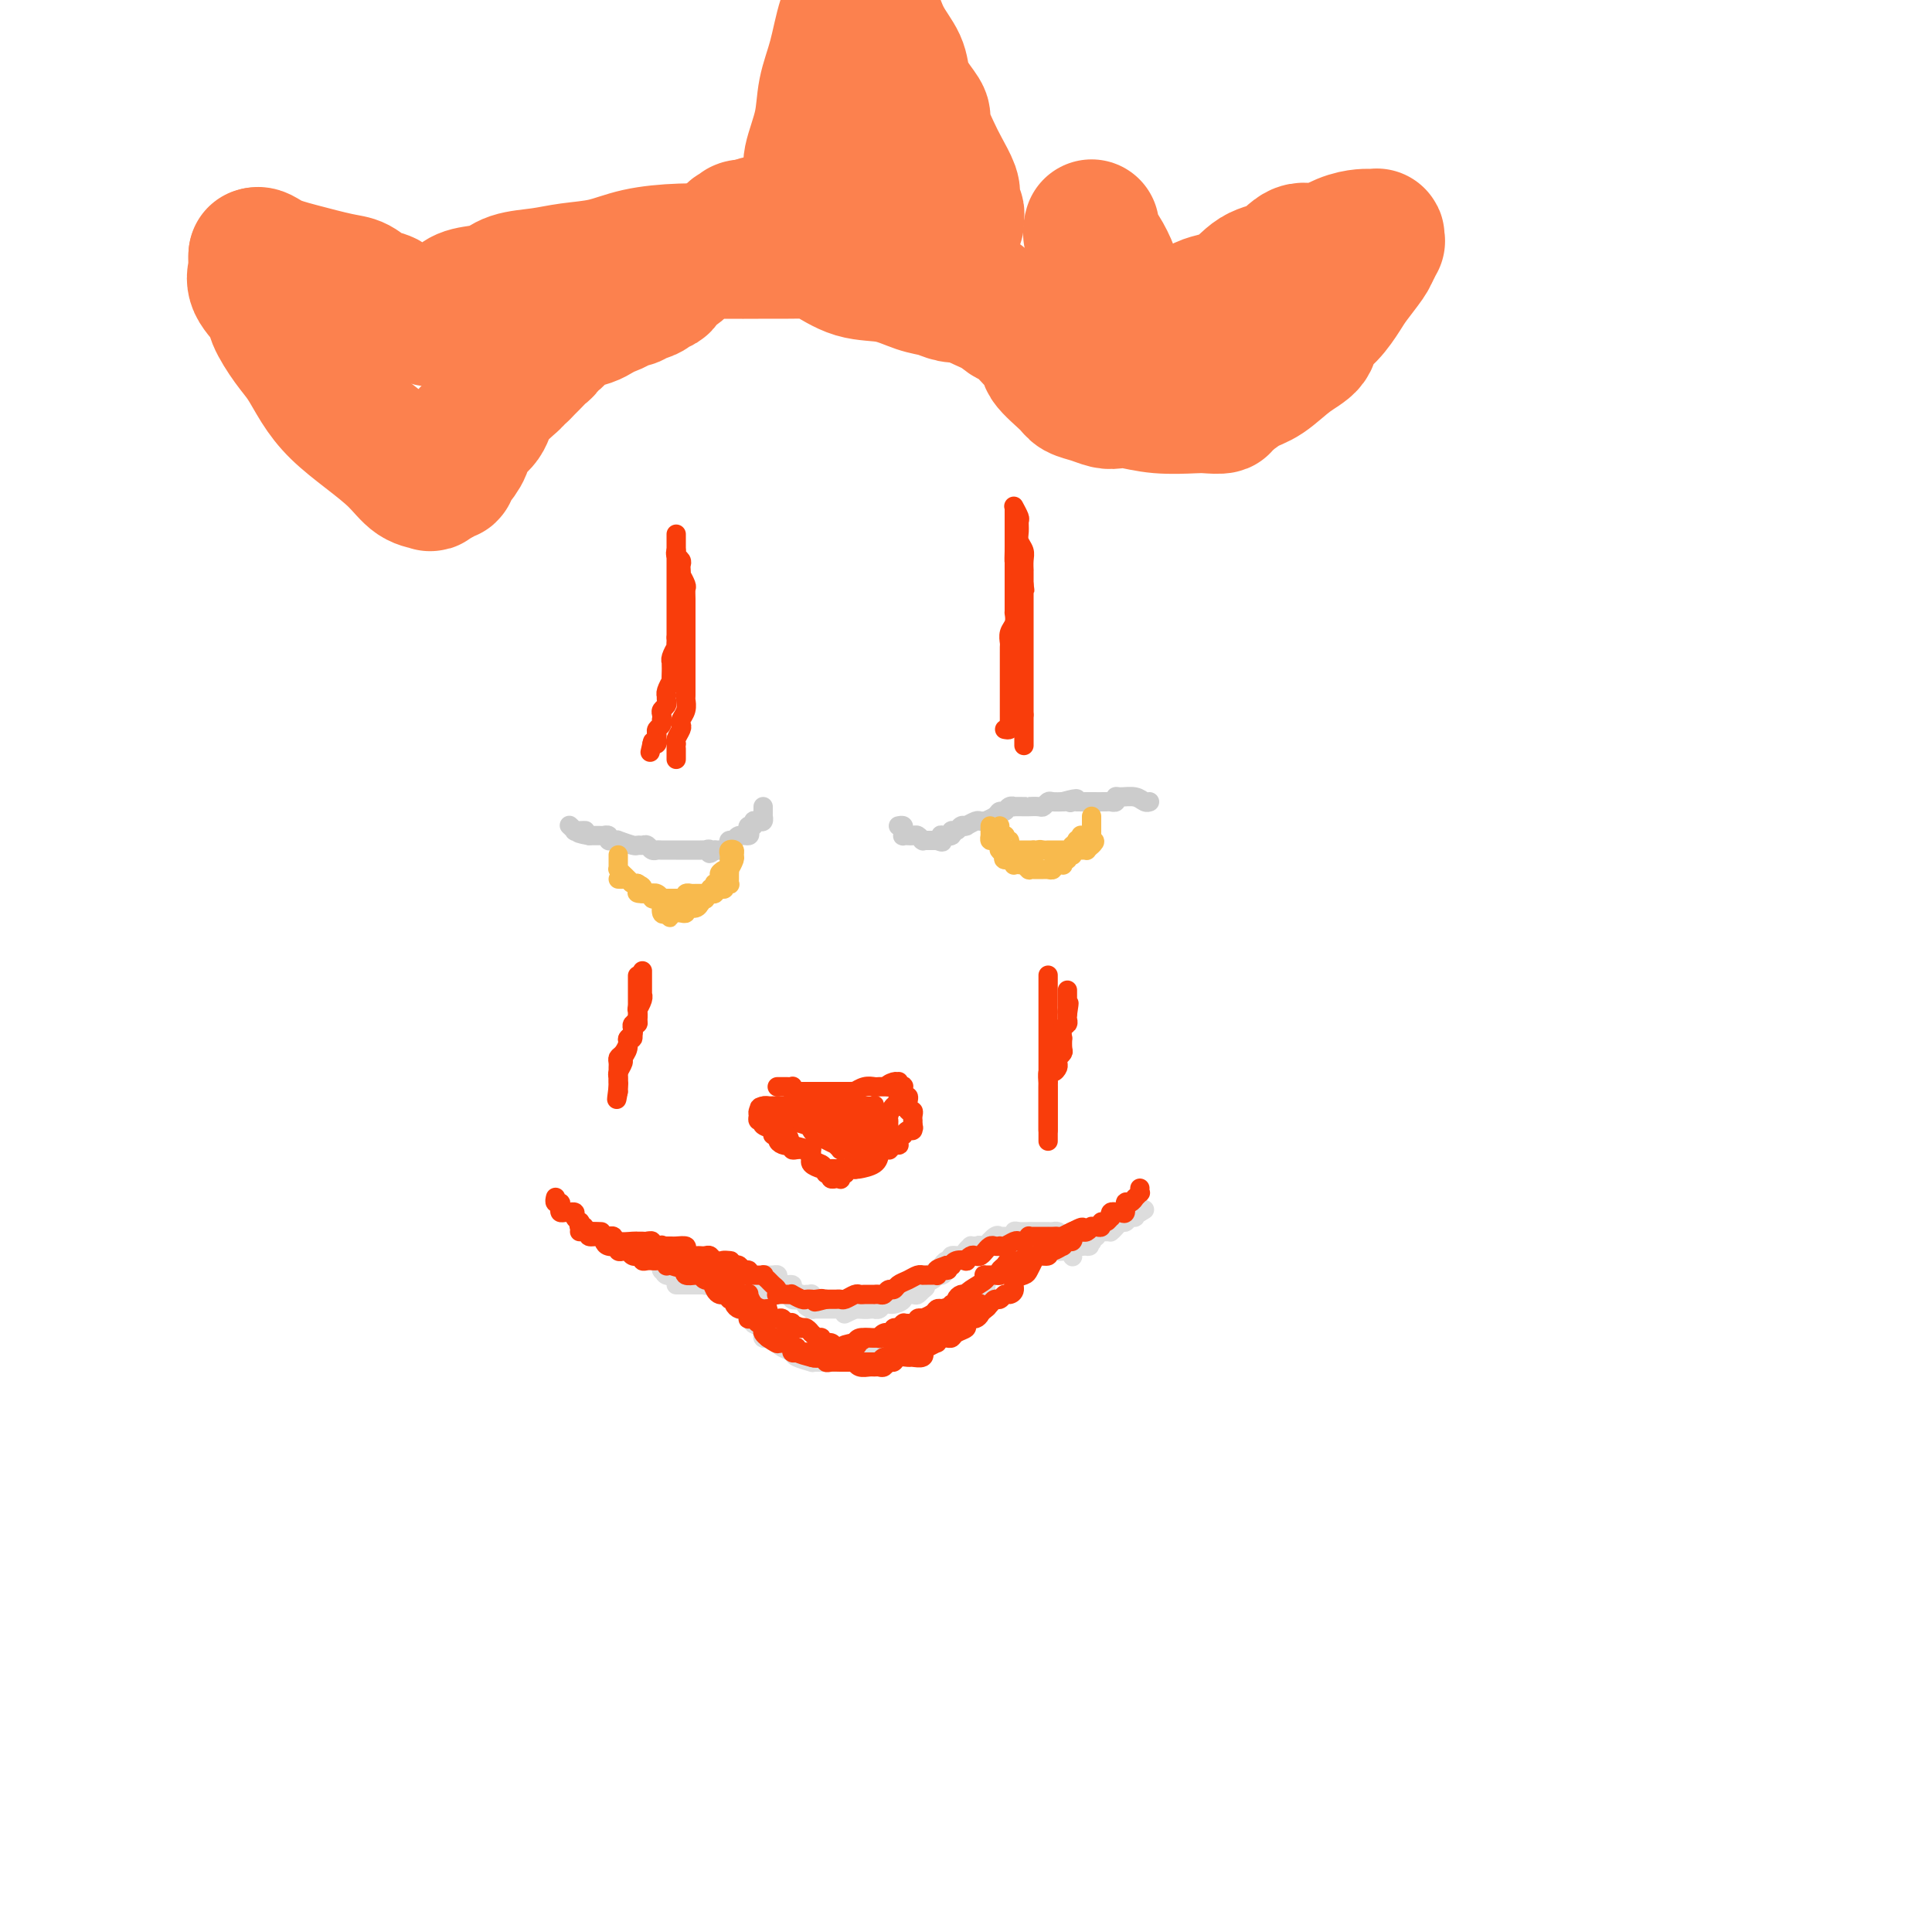 <svg viewBox='0 0 400 400' version='1.1' xmlns='http://www.w3.org/2000/svg' xmlns:xlink='http://www.w3.org/1999/xlink'><g fill='none' stroke='rgb(249,61,11)' stroke-width='4' stroke-linecap='round' stroke-linejoin='round'><path d='M161,225c0.024,0.000 0.049,0.000 0,0c-0.049,-0.000 -0.171,-0.001 0,0c0.171,0.001 0.633,0.004 1,0c0.367,-0.004 0.637,-0.015 1,0c0.363,0.015 0.818,0.057 1,0c0.182,-0.057 0.090,-0.211 0,0c-0.090,0.211 -0.180,0.789 0,1c0.180,0.211 0.628,0.057 1,0c0.372,-0.057 0.667,-0.015 1,0c0.333,0.015 0.704,0.004 1,0c0.296,-0.004 0.517,-0.001 1,0c0.483,0.001 1.228,0.000 2,0c0.772,-0.000 1.570,-0.000 2,0c0.430,0.000 0.492,0.001 1,0c0.508,-0.001 1.462,-0.004 2,0c0.538,0.004 0.659,0.015 1,0c0.341,-0.015 0.903,-0.057 1,0c0.097,0.057 -0.272,0.211 0,0c0.272,-0.211 1.186,-0.789 2,-1c0.814,-0.211 1.527,-0.057 2,0c0.473,0.057 0.704,0.015 1,0c0.296,-0.015 0.656,-0.004 1,0c0.344,0.004 0.672,0.002 1,0'/><path d='M184,225c3.513,0.062 0.797,0.216 0,0c-0.797,-0.216 0.326,-0.804 1,-1c0.674,-0.196 0.899,-0.001 1,0c0.101,0.001 0.080,-0.192 0,0c-0.080,0.192 -0.217,0.768 0,1c0.217,0.232 0.789,0.119 1,0c0.211,-0.119 0.060,-0.243 0,0c-0.060,0.243 -0.030,0.852 0,1c0.030,0.148 0.061,-0.167 0,0c-0.061,0.167 -0.212,0.816 0,1c0.212,0.184 0.789,-0.095 1,0c0.211,0.095 0.055,0.565 0,1c-0.055,0.435 -0.011,0.834 0,1c0.011,0.166 -0.011,0.100 0,0c0.011,-0.100 0.056,-0.233 0,0c-0.056,0.233 -0.211,0.832 0,1c0.211,0.168 0.789,-0.096 1,0c0.211,0.096 0.057,0.551 0,1c-0.057,0.449 -0.015,0.890 0,1c0.015,0.110 0.004,-0.111 0,0c-0.004,0.111 -0.002,0.556 0,1'/><path d='M189,233c0.298,1.172 0.042,0.103 0,0c-0.042,-0.103 0.129,0.760 0,1c-0.129,0.240 -0.557,-0.142 -1,0c-0.443,0.142 -0.902,0.809 -1,1c-0.098,0.191 0.166,-0.092 0,0c-0.166,0.092 -0.761,0.561 -1,1c-0.239,0.439 -0.120,0.849 0,1c0.120,0.151 0.242,0.044 0,0c-0.242,-0.044 -0.848,-0.026 -1,0c-0.152,0.026 0.151,0.060 0,0c-0.151,-0.060 -0.757,-0.213 -1,0c-0.243,0.213 -0.122,0.793 0,1c0.122,0.207 0.244,0.042 0,0c-0.244,-0.042 -0.854,0.040 -1,0c-0.146,-0.040 0.172,-0.203 0,0c-0.172,0.203 -0.834,0.771 -1,1c-0.166,0.229 0.163,0.118 0,0c-0.163,-0.118 -0.817,-0.243 -1,0c-0.183,0.243 0.105,0.853 0,1c-0.105,0.147 -0.602,-0.171 -1,0c-0.398,0.171 -0.698,0.830 -1,1c-0.302,0.170 -0.606,-0.148 -1,0c-0.394,0.148 -0.879,0.761 -1,1c-0.121,0.239 0.121,0.103 0,0c-0.121,-0.103 -0.606,-0.172 -1,0c-0.394,0.172 -0.697,0.586 -1,1'/><path d='M175,243c-2.388,1.486 -1.357,0.202 -1,0c0.357,-0.202 0.039,0.679 0,1c-0.039,0.321 0.201,0.082 0,0c-0.201,-0.082 -0.842,-0.007 -1,0c-0.158,0.007 0.168,-0.054 0,0c-0.168,0.054 -0.829,0.225 -1,0c-0.171,-0.225 0.149,-0.844 0,-1c-0.149,-0.156 -0.765,0.152 -1,0c-0.235,-0.152 -0.087,-0.763 0,-1c0.087,-0.237 0.114,-0.101 0,0c-0.114,0.101 -0.370,0.168 -1,0c-0.630,-0.168 -1.633,-0.571 -2,-1c-0.367,-0.429 -0.098,-0.886 0,-1c0.098,-0.114 0.024,0.113 0,0c-0.024,-0.113 0.001,-0.566 0,-1c-0.001,-0.434 -0.028,-0.847 0,-1c0.028,-0.153 0.113,-0.045 0,0c-0.113,0.045 -0.423,0.026 -1,0c-0.577,-0.026 -1.422,-0.060 -2,0c-0.578,0.060 -0.890,0.212 -1,0c-0.110,-0.212 -0.019,-0.789 0,-1c0.019,-0.211 -0.033,-0.057 0,0c0.033,0.057 0.152,0.016 0,0c-0.152,-0.016 -0.576,-0.008 -1,0'/><path d='M163,237c-1.813,-0.940 -0.347,-0.289 0,0c0.347,0.289 -0.427,0.218 -1,0c-0.573,-0.218 -0.946,-0.583 -1,-1c-0.054,-0.417 0.210,-0.886 0,-1c-0.210,-0.114 -0.894,0.127 -1,0c-0.106,-0.127 0.365,-0.623 0,-1c-0.365,-0.377 -1.566,-0.636 -2,-1c-0.434,-0.364 -0.102,-0.833 0,-1c0.102,-0.167 -0.026,-0.034 0,0c0.026,0.034 0.206,-0.033 0,0c-0.206,0.033 -0.799,0.167 -1,0c-0.201,-0.167 -0.011,-0.633 0,-1c0.011,-0.367 -0.156,-0.634 0,-1c0.156,-0.366 0.634,-0.830 1,-1c0.366,-0.170 0.619,-0.046 1,0c0.381,0.046 0.888,0.012 1,0c0.112,-0.012 -0.172,-0.003 0,0c0.172,0.003 0.801,0.001 1,0c0.199,-0.001 -0.031,-0.000 0,0c0.031,0.000 0.323,0.000 1,0c0.677,-0.000 1.738,-0.000 2,0c0.262,0.000 -0.276,0.000 0,0c0.276,-0.000 1.364,-0.000 2,0c0.636,0.000 0.818,0.000 1,0'/><path d='M167,229c1.797,-0.155 1.291,-0.041 1,0c-0.291,0.041 -0.366,0.011 0,0c0.366,-0.011 1.173,-0.003 2,0c0.827,0.003 1.674,0.001 3,0c1.326,-0.001 3.129,0.000 4,0c0.871,-0.000 0.808,-0.002 1,0c0.192,0.002 0.640,0.007 1,0c0.360,-0.007 0.632,-0.026 1,0c0.368,0.026 0.831,0.097 1,0c0.169,-0.097 0.045,-0.362 0,0c-0.045,0.362 -0.012,1.350 0,2c0.012,0.650 0.003,0.962 0,1c-0.003,0.038 0.001,-0.197 0,0c-0.001,0.197 -0.007,0.826 0,1c0.007,0.174 0.026,-0.107 0,0c-0.026,0.107 -0.098,0.603 0,1c0.098,0.397 0.367,0.694 0,1c-0.367,0.306 -1.368,0.621 -2,1c-0.632,0.379 -0.895,0.823 -1,1c-0.105,0.177 -0.053,0.089 0,0'/><path d='M178,237c-0.549,1.254 -0.922,0.388 -1,0c-0.078,-0.388 0.138,-0.299 0,0c-0.138,0.299 -0.630,0.808 -1,1c-0.370,0.192 -0.620,0.066 -1,0c-0.380,-0.066 -0.892,-0.073 -1,0c-0.108,0.073 0.189,0.227 0,0c-0.189,-0.227 -0.863,-0.834 -1,-1c-0.137,-0.166 0.264,0.110 0,0c-0.264,-0.110 -1.192,-0.607 -2,-1c-0.808,-0.393 -1.495,-0.682 -2,-1c-0.505,-0.318 -0.828,-0.664 -1,-1c-0.172,-0.336 -0.193,-0.663 -1,-1c-0.807,-0.337 -2.399,-0.684 -3,-1c-0.601,-0.316 -0.210,-0.603 0,-1c0.210,-0.397 0.239,-0.906 0,-1c-0.239,-0.094 -0.745,0.226 -1,0c-0.255,-0.226 -0.258,-0.999 0,-1c0.258,-0.001 0.776,0.769 1,1c0.224,0.231 0.153,-0.079 0,0c-0.153,0.079 -0.389,0.547 0,1c0.389,0.453 1.403,0.892 2,1c0.597,0.108 0.778,-0.115 1,0c0.222,0.115 0.485,0.570 1,1c0.515,0.430 1.282,0.837 2,1c0.718,0.163 1.386,0.082 2,0c0.614,-0.082 1.176,-0.166 2,0c0.824,0.166 1.912,0.583 3,1'/><path d='M177,235c2.364,0.927 1.275,0.246 1,0c-0.275,-0.246 0.265,-0.056 1,0c0.735,0.056 1.665,-0.023 2,0c0.335,0.023 0.075,0.146 0,0c-0.075,-0.146 0.033,-0.561 0,-1c-0.033,-0.439 -0.209,-0.903 0,-1c0.209,-0.097 0.801,0.171 1,0c0.199,-0.171 0.004,-0.782 0,-1c-0.004,-0.218 0.183,-0.044 0,0c-0.183,0.044 -0.735,-0.041 -1,0c-0.265,0.041 -0.244,0.207 -1,0c-0.756,-0.207 -2.291,-0.788 -3,-1c-0.709,-0.212 -0.593,-0.053 -1,0c-0.407,0.053 -1.339,0.002 -2,0c-0.661,-0.002 -1.053,0.044 -1,0c0.053,-0.044 0.551,-0.180 0,0c-0.551,0.180 -2.150,0.676 -3,1c-0.850,0.324 -0.950,0.475 -2,0c-1.050,-0.475 -3.051,-1.577 -4,-2c-0.949,-0.423 -0.847,-0.166 -1,0c-0.153,0.166 -0.562,0.241 -1,0c-0.438,-0.241 -0.905,-0.797 -1,-1c-0.095,-0.203 0.181,-0.055 0,0c-0.181,0.055 -0.818,0.015 -1,0c-0.182,-0.015 0.091,-0.004 0,0c-0.091,0.004 -0.545,0.002 -1,0'/><path d='M159,229c-3.538,-0.074 -0.884,1.240 0,2c0.884,0.760 -0.001,0.967 0,1c0.001,0.033 0.887,-0.108 1,0c0.113,0.108 -0.546,0.467 0,1c0.546,0.533 2.297,1.242 3,2c0.703,0.758 0.360,1.566 1,2c0.640,0.434 2.265,0.495 3,1c0.735,0.505 0.579,1.456 1,2c0.421,0.544 1.419,0.682 2,1c0.581,0.318 0.744,0.817 1,1c0.256,0.183 0.605,0.049 1,0c0.395,-0.049 0.835,-0.013 1,0c0.165,0.013 0.056,0.004 0,0c-0.056,-0.004 -0.057,-0.003 0,0c0.057,0.003 0.173,0.008 1,0c0.827,-0.008 2.364,-0.030 3,0c0.636,0.030 0.371,0.112 1,0c0.629,-0.112 2.154,-0.416 3,-1c0.846,-0.584 1.015,-1.447 1,-2c-0.015,-0.553 -0.214,-0.796 0,-1c0.214,-0.204 0.842,-0.370 1,-1c0.158,-0.630 -0.155,-1.726 0,-2c0.155,-0.274 0.776,0.273 1,0c0.224,-0.273 0.049,-1.366 0,-2c-0.049,-0.634 0.028,-0.809 0,-1c-0.028,-0.191 -0.161,-0.398 0,-1c0.161,-0.602 0.618,-1.601 1,-2c0.382,-0.399 0.691,-0.200 1,0'/><path d='M186,229c0.774,-2.038 0.207,-1.134 0,-1c-0.207,0.134 -0.056,-0.502 0,-1c0.056,-0.498 0.016,-0.856 0,-1c-0.016,-0.144 -0.008,-0.072 0,0'/></g>
<g fill='none' stroke='rgb(204,204,204)' stroke-width='4' stroke-linecap='round' stroke-linejoin='round'><path d='M186,171c0.425,-0.083 0.850,-0.166 1,0c0.150,0.166 0.025,0.580 0,1c-0.025,0.420 0.049,0.845 0,1c-0.049,0.155 -0.221,0.041 0,0c0.221,-0.041 0.833,-0.007 1,0c0.167,0.007 -0.113,-0.012 0,0c0.113,0.012 0.618,0.056 1,0c0.382,-0.056 0.641,-0.211 1,0c0.359,0.211 0.817,0.789 1,1c0.183,0.211 0.090,0.057 0,0c-0.090,-0.057 -0.179,-0.015 0,0c0.179,0.015 0.625,0.004 1,0c0.375,-0.004 0.679,-0.001 1,0c0.321,0.001 0.661,0.001 1,0'/><path d='M194,174c1.455,0.524 1.093,0.332 1,0c-0.093,-0.332 0.083,-0.806 0,-1c-0.083,-0.194 -0.426,-0.108 0,0c0.426,0.108 1.620,0.239 2,0c0.380,-0.239 -0.055,-0.849 0,-1c0.055,-0.151 0.601,0.157 1,0c0.399,-0.157 0.650,-0.778 1,-1c0.350,-0.222 0.800,-0.045 1,0c0.200,0.045 0.149,-0.041 0,0c-0.149,0.041 -0.396,0.208 0,0c0.396,-0.208 1.433,-0.790 2,-1c0.567,-0.210 0.663,-0.046 1,0c0.337,0.046 0.917,-0.025 1,0c0.083,0.025 -0.329,0.147 0,0c0.329,-0.147 1.399,-0.561 2,-1c0.601,-0.439 0.734,-0.902 1,-1c0.266,-0.098 0.666,0.170 1,0c0.334,-0.170 0.601,-0.778 1,-1c0.399,-0.222 0.928,-0.060 1,0c0.072,0.060 -0.314,0.016 0,0c0.314,-0.016 1.327,-0.003 2,0c0.673,0.003 1.007,-0.003 1,0c-0.007,0.003 -0.354,0.015 0,0c0.354,-0.015 1.409,-0.057 2,0c0.591,0.057 0.719,0.211 1,0c0.281,-0.211 0.714,-0.789 1,-1c0.286,-0.211 0.423,-0.057 1,0c0.577,0.057 1.593,0.016 2,0c0.407,-0.016 0.203,-0.008 0,0'/><path d='M220,166c4.483,-1.238 2.691,-0.332 2,0c-0.691,0.332 -0.280,0.089 0,0c0.280,-0.089 0.428,-0.024 1,0c0.572,0.024 1.569,0.007 2,0c0.431,-0.007 0.297,-0.006 1,0c0.703,0.006 2.242,0.016 3,0c0.758,-0.016 0.734,-0.058 1,0c0.266,0.058 0.820,0.215 1,0c0.180,-0.215 -0.015,-0.804 0,-1c0.015,-0.196 0.239,-0.000 1,0c0.761,0.000 2.060,-0.196 3,0c0.940,0.196 1.522,0.783 2,1c0.478,0.217 0.851,0.062 1,0c0.149,-0.062 0.075,-0.031 0,0'/><path d='M158,167c-0.002,0.301 -0.003,0.603 0,1c0.003,0.397 0.011,0.890 0,1c-0.011,0.110 -0.040,-0.163 0,0c0.040,0.163 0.151,0.761 0,1c-0.151,0.239 -0.563,0.119 -1,0c-0.437,-0.119 -0.900,-0.238 -1,0c-0.100,0.238 0.163,0.833 0,1c-0.163,0.167 -0.750,-0.095 -1,0c-0.250,0.095 -0.162,0.547 0,1c0.162,0.453 0.397,0.909 0,1c-0.397,0.091 -1.426,-0.182 -2,0c-0.574,0.182 -0.694,0.819 -1,1c-0.306,0.181 -0.799,-0.095 -1,0c-0.201,0.095 -0.109,0.561 0,1c0.109,0.439 0.236,0.850 0,1c-0.236,0.150 -0.834,0.040 -1,0c-0.166,-0.040 0.100,-0.011 0,0c-0.100,0.011 -0.565,0.003 -1,0c-0.435,-0.003 -0.838,-0.001 -1,0c-0.162,0.001 -0.081,0.000 0,0'/><path d='M148,176c-1.708,1.392 -0.978,0.373 -1,0c-0.022,-0.373 -0.797,-0.100 -1,0c-0.203,0.100 0.166,0.027 0,0c-0.166,-0.027 -0.867,-0.007 -1,0c-0.133,0.007 0.300,0.002 0,0c-0.300,-0.002 -1.335,-0.001 -2,0c-0.665,0.001 -0.959,0.000 -1,0c-0.041,-0.000 0.172,-0.000 0,0c-0.172,0.000 -0.729,0.001 -1,0c-0.271,-0.001 -0.258,-0.004 -1,0c-0.742,0.004 -2.240,0.015 -3,0c-0.760,-0.015 -0.782,-0.057 -1,0c-0.218,0.057 -0.634,0.212 -1,0c-0.366,-0.212 -0.684,-0.793 -1,-1c-0.316,-0.207 -0.630,-0.041 -1,0c-0.370,0.041 -0.795,-0.042 -1,0c-0.205,0.042 -0.188,0.208 -1,0c-0.812,-0.208 -2.451,-0.792 -3,-1c-0.549,-0.208 -0.008,-0.042 0,0c0.008,0.042 -0.519,-0.041 -1,0c-0.481,0.041 -0.918,0.207 -1,0c-0.082,-0.207 0.190,-0.788 0,-1c-0.190,-0.212 -0.841,-0.057 -1,0c-0.159,0.057 0.174,0.015 0,0c-0.174,-0.015 -0.854,-0.004 -1,0c-0.146,0.004 0.244,0.001 0,0c-0.244,-0.001 -1.122,-0.001 -2,0'/><path d='M122,173c-4.183,-0.690 -1.642,-0.916 -1,-1c0.642,-0.084 -0.616,-0.026 -1,0c-0.384,0.026 0.107,0.021 0,0c-0.107,-0.021 -0.812,-0.057 -1,0c-0.188,0.057 0.142,0.208 0,0c-0.142,-0.208 -0.755,-0.774 -1,-1c-0.245,-0.226 -0.123,-0.113 0,0'/></g>
<g fill='none' stroke='rgb(248,186,77)' stroke-width='4' stroke-linecap='round' stroke-linejoin='round'><path d='M205,171c0.002,0.300 0.003,0.600 0,1c-0.003,0.400 -0.011,0.899 0,1c0.011,0.101 0.042,-0.197 0,0c-0.042,0.197 -0.156,0.890 0,1c0.156,0.110 0.581,-0.363 1,0c0.419,0.363 0.830,1.562 1,2c0.170,0.438 0.098,0.117 0,0c-0.098,-0.117 -0.222,-0.029 0,0c0.222,0.029 0.789,-0.002 1,0c0.211,0.002 0.064,0.038 0,0c-0.064,-0.038 -0.045,-0.150 0,0c0.045,0.150 0.116,0.562 0,1c-0.116,0.438 -0.421,0.902 0,1c0.421,0.098 1.566,-0.170 2,0c0.434,0.170 0.158,0.777 0,1c-0.158,0.223 -0.196,0.060 0,0c0.196,-0.060 0.628,-0.017 1,0c0.372,0.017 0.686,0.009 1,0'/><path d='M212,179c1.306,1.464 1.071,1.124 1,1c-0.071,-0.124 0.022,-0.033 0,0c-0.022,0.033 -0.160,0.009 0,0c0.160,-0.009 0.618,-0.002 1,0c0.382,0.002 0.690,0.000 1,0c0.310,-0.000 0.623,0.001 1,0c0.377,-0.001 0.818,-0.004 1,0c0.182,0.004 0.104,0.015 0,0c-0.104,-0.015 -0.234,-0.057 0,0c0.234,0.057 0.834,0.212 1,0c0.166,-0.212 -0.100,-0.793 0,-1c0.100,-0.207 0.567,-0.040 1,0c0.433,0.040 0.833,-0.045 1,0c0.167,0.045 0.101,0.222 0,0c-0.101,-0.222 -0.238,-0.843 0,-1c0.238,-0.157 0.852,0.150 1,0c0.148,-0.150 -0.170,-0.758 0,-1c0.170,-0.242 0.830,-0.117 1,0c0.170,0.117 -0.148,0.228 0,0c0.148,-0.228 0.762,-0.793 1,-1c0.238,-0.207 0.102,-0.055 0,0c-0.102,0.055 -0.168,0.012 0,0c0.168,-0.012 0.571,0.007 1,0c0.429,-0.007 0.885,-0.040 1,0c0.115,0.040 -0.110,0.154 0,0c0.110,-0.154 0.555,-0.577 1,-1'/><path d='M226,175c1.238,-1.017 0.332,-1.060 0,-1c-0.332,0.060 -0.089,0.222 0,0c0.089,-0.222 0.024,-0.829 0,-1c-0.024,-0.171 -0.006,0.094 0,0c0.006,-0.094 0.002,-0.546 0,-1c-0.002,-0.454 -0.000,-0.910 0,-1c0.000,-0.090 0.000,0.186 0,0c-0.000,-0.186 -0.000,-0.833 0,-1c0.000,-0.167 0.000,0.147 0,0c-0.000,-0.147 -0.000,-0.756 0,-1c0.000,-0.244 0.000,-0.122 0,0'/><path d='M128,177c0.000,0.340 0.000,0.680 0,1c-0.000,0.320 -0.001,0.621 0,1c0.001,0.379 0.003,0.837 0,1c-0.003,0.163 -0.012,0.032 0,0c0.012,-0.032 0.044,0.033 0,0c-0.044,-0.033 -0.166,-0.166 0,0c0.166,0.166 0.618,0.632 1,1c0.382,0.368 0.694,0.637 1,1c0.306,0.363 0.607,0.819 1,1c0.393,0.181 0.880,0.086 1,0c0.120,-0.086 -0.126,-0.163 0,0c0.126,0.163 0.625,0.566 1,1c0.375,0.434 0.626,0.900 1,1c0.374,0.100 0.871,-0.165 1,0c0.129,0.165 -0.109,0.760 0,1c0.109,0.240 0.564,0.124 1,0c0.436,-0.124 0.852,-0.257 1,0c0.148,0.257 0.029,0.904 0,1c-0.029,0.096 0.031,-0.359 0,0c-0.031,0.359 -0.152,1.531 0,2c0.152,0.469 0.576,0.234 1,0'/><path d='M138,189c1.500,1.857 0.248,0.499 0,0c-0.248,-0.499 0.506,-0.138 1,0c0.494,0.138 0.727,0.052 1,0c0.273,-0.052 0.584,-0.071 1,0c0.416,0.071 0.935,0.230 1,0c0.065,-0.230 -0.323,-0.850 0,-1c0.323,-0.150 1.358,0.170 2,0c0.642,-0.170 0.890,-0.829 1,-1c0.110,-0.171 0.081,0.147 0,0c-0.081,-0.147 -0.215,-0.757 0,-1c0.215,-0.243 0.779,-0.117 1,0c0.221,0.117 0.098,0.225 0,0c-0.098,-0.225 -0.169,-0.782 0,-1c0.169,-0.218 0.580,-0.097 1,0c0.420,0.097 0.848,0.170 1,0c0.152,-0.170 0.027,-0.584 0,-1c-0.027,-0.416 0.044,-0.833 0,-1c-0.044,-0.167 -0.204,-0.083 0,0c0.204,0.083 0.773,0.167 1,0c0.227,-0.167 0.114,-0.583 0,-1'/><path d='M149,182c1.657,-1.250 0.300,-0.873 0,-1c-0.300,-0.127 0.455,-0.756 1,-1c0.545,-0.244 0.878,-0.103 1,0c0.122,0.103 0.033,0.168 0,0c-0.033,-0.168 -0.010,-0.570 0,-1c0.010,-0.430 0.006,-0.887 0,-1c-0.006,-0.113 -0.016,0.117 0,0c0.016,-0.117 0.058,-0.580 0,-1c-0.058,-0.420 -0.215,-0.798 0,-1c0.215,-0.202 0.804,-0.227 1,0c0.196,0.227 -0.000,0.705 0,1c0.000,0.295 0.196,0.408 0,1c-0.196,0.592 -0.785,1.665 -1,2c-0.215,0.335 -0.057,-0.068 0,0c0.057,0.068 0.011,0.606 0,1c-0.011,0.394 0.012,0.645 0,1c-0.012,0.355 -0.059,0.813 0,1c0.059,0.187 0.223,0.103 0,0c-0.223,-0.103 -0.833,-0.223 -1,0c-0.167,0.223 0.109,0.791 0,1c-0.109,0.209 -0.603,0.060 -1,0c-0.397,-0.060 -0.699,-0.030 -1,0'/><path d='M148,184c-0.399,1.099 0.104,0.347 0,0c-0.104,-0.347 -0.817,-0.289 -1,0c-0.183,0.289 0.162,0.810 0,1c-0.162,0.190 -0.831,0.051 -1,0c-0.169,-0.051 0.161,-0.014 0,0c-0.161,0.014 -0.813,0.004 -1,0c-0.187,-0.004 0.090,-0.002 0,0c-0.090,0.002 -0.546,0.004 -1,0c-0.454,-0.004 -0.905,-0.015 -1,0c-0.095,0.015 0.168,0.057 0,0c-0.168,-0.057 -0.766,-0.211 -1,0c-0.234,0.211 -0.104,0.789 0,1c0.104,0.211 0.181,0.057 0,0c-0.181,-0.057 -0.622,-0.015 -1,0c-0.378,0.015 -0.694,0.004 -1,0c-0.306,-0.004 -0.603,-0.000 -1,0c-0.397,0.000 -0.894,-0.004 -1,0c-0.106,0.004 0.178,0.015 0,0c-0.178,-0.015 -0.817,-0.057 -1,0c-0.183,0.057 0.089,0.211 0,0c-0.089,-0.211 -0.539,-0.789 -1,-1c-0.461,-0.211 -0.932,-0.057 -1,0c-0.068,0.057 0.266,0.016 0,0c-0.266,-0.016 -1.133,-0.008 -2,0'/><path d='M133,185c-2.256,-0.012 -0.397,-0.543 0,-1c0.397,-0.457 -0.667,-0.840 -1,-1c-0.333,-0.160 0.065,-0.095 0,0c-0.065,0.095 -0.592,0.222 -1,0c-0.408,-0.222 -0.697,-0.791 -1,-1c-0.303,-0.209 -0.620,-0.056 -1,0c-0.380,0.056 -0.823,0.016 -1,0c-0.177,-0.016 -0.089,-0.008 0,0'/><path d='M207,171c-0.111,0.301 -0.222,0.602 0,1c0.222,0.398 0.776,0.894 1,1c0.224,0.106 0.116,-0.178 0,0c-0.116,0.178 -0.241,0.818 0,1c0.241,0.182 0.848,-0.095 1,0c0.152,0.095 -0.151,0.561 0,1c0.151,0.439 0.758,0.850 1,1c0.242,0.150 0.120,0.040 0,0c-0.120,-0.040 -0.239,-0.011 0,0c0.239,0.011 0.835,0.003 1,0c0.165,-0.003 -0.100,-0.001 0,0c0.100,0.001 0.565,0.000 1,0c0.435,-0.000 0.838,-0.000 1,0c0.162,0.000 0.082,0.000 0,0c-0.082,-0.000 -0.166,-0.000 0,0c0.166,0.000 0.583,0.000 1,0'/><path d='M214,176c1.265,0.774 0.927,0.207 1,0c0.073,-0.207 0.559,-0.056 1,0c0.441,0.056 0.839,0.015 1,0c0.161,-0.015 0.086,-0.004 0,0c-0.086,0.004 -0.181,0.001 0,0c0.181,-0.001 0.640,-0.000 1,0c0.360,0.000 0.622,0.000 1,0c0.378,-0.000 0.872,-0.000 1,0c0.128,0.000 -0.109,0.001 0,0c0.109,-0.001 0.564,-0.004 1,0c0.436,0.004 0.853,0.016 1,0c0.147,-0.016 0.026,-0.061 0,0c-0.026,0.061 0.045,0.226 0,0c-0.045,-0.226 -0.205,-0.845 0,-1c0.205,-0.155 0.777,0.154 1,0c0.223,-0.154 0.099,-0.772 0,-1c-0.099,-0.228 -0.171,-0.065 0,0c0.171,0.065 0.586,0.033 1,0'/><path d='M224,174c1.556,-0.533 0.444,-0.867 0,-1c-0.444,-0.133 -0.222,-0.067 0,0'/></g>
<g fill='none' stroke='rgb(221,221,221)' stroke-width='4' stroke-linecap='round' stroke-linejoin='round'><path d='M140,266c0.294,-0.000 0.589,-0.000 1,0c0.411,0.000 0.940,0.000 1,0c0.060,-0.000 -0.349,-0.000 0,0c0.349,0.000 1.454,0.000 2,0c0.546,-0.000 0.532,-0.000 1,0c0.468,0.000 1.417,0.000 2,0c0.583,-0.000 0.800,-0.000 1,0c0.200,0.000 0.382,0.000 1,0c0.618,-0.000 1.671,-0.000 2,0c0.329,0.000 -0.066,0.000 0,0c0.066,-0.000 0.591,-0.000 1,0c0.409,0.000 0.700,0.000 1,0c0.300,-0.000 0.610,-0.001 1,0c0.390,0.001 0.860,0.004 1,0c0.140,-0.004 -0.050,-0.015 0,0c0.050,0.015 0.342,0.056 1,0c0.658,-0.056 1.684,-0.207 2,0c0.316,0.207 -0.076,0.774 0,1c0.076,0.226 0.621,0.112 1,0c0.379,-0.112 0.594,-0.223 1,0c0.406,0.223 1.004,0.778 1,1c-0.004,0.222 -0.609,0.111 0,0c0.609,-0.111 2.433,-0.222 3,0c0.567,0.222 -0.124,0.778 0,1c0.124,0.222 1.062,0.111 2,0'/><path d='M166,269c4.190,0.630 1.666,0.705 1,1c-0.666,0.295 0.527,0.811 1,1c0.473,0.189 0.226,0.051 0,0c-0.226,-0.051 -0.429,-0.014 0,0c0.429,0.014 1.492,0.004 2,0c0.508,-0.004 0.460,-0.001 1,0c0.540,0.001 1.668,0.000 2,0c0.332,-0.000 -0.131,-0.000 0,0c0.131,0.000 0.857,0.000 1,0c0.143,-0.000 -0.298,0.000 0,0c0.298,-0.000 1.335,-0.000 2,0c0.665,0.000 0.956,0.000 1,0c0.044,-0.000 -0.161,-0.000 0,0c0.161,0.000 0.687,0.001 1,0c0.313,-0.001 0.412,-0.004 1,0c0.588,0.004 1.666,0.016 2,0c0.334,-0.016 -0.074,-0.060 0,0c0.074,0.060 0.631,0.223 1,0c0.369,-0.223 0.551,-0.830 1,-1c0.449,-0.170 1.167,0.099 2,0c0.833,-0.099 1.782,-0.566 2,-1c0.218,-0.434 -0.295,-0.834 0,-1c0.295,-0.166 1.399,-0.096 2,0c0.601,0.096 0.700,0.218 1,0c0.300,-0.218 0.800,-0.777 1,-1c0.200,-0.223 0.100,-0.112 0,0'/><path d='M191,267c1.438,-0.802 0.035,-0.806 0,-1c-0.035,-0.194 1.300,-0.576 2,-1c0.700,-0.424 0.765,-0.888 1,-1c0.235,-0.112 0.640,0.128 1,0c0.360,-0.128 0.674,-0.626 1,-1c0.326,-0.374 0.665,-0.625 1,-1c0.335,-0.375 0.666,-0.875 1,-1c0.334,-0.125 0.671,0.124 1,0c0.329,-0.124 0.649,-0.622 1,-1c0.351,-0.378 0.733,-0.635 1,-1c0.267,-0.365 0.418,-0.837 1,-1c0.582,-0.163 1.595,-0.015 2,0c0.405,0.015 0.201,-0.101 0,0c-0.201,0.101 -0.400,0.420 0,0c0.400,-0.420 1.399,-1.581 2,-2c0.601,-0.419 0.804,-0.098 1,0c0.196,0.098 0.385,-0.026 1,0c0.615,0.026 1.655,0.203 2,0c0.345,-0.203 -0.006,-0.786 0,-1c0.006,-0.214 0.369,-0.057 1,0c0.631,0.057 1.531,0.016 2,0c0.469,-0.016 0.507,-0.005 1,0c0.493,0.005 1.443,0.004 2,0c0.557,-0.004 0.723,-0.011 1,0c0.277,0.011 0.665,0.042 1,0c0.335,-0.042 0.615,-0.156 1,0c0.385,0.156 0.873,0.580 1,1c0.127,0.420 -0.107,0.834 0,1c0.107,0.166 0.553,0.083 1,0'/><path d='M221,257c2.260,0.382 0.409,0.837 0,1c-0.409,0.163 0.622,0.033 1,0c0.378,-0.033 0.102,0.031 0,0c-0.102,-0.031 -0.030,-0.156 0,0c0.030,0.156 0.016,0.593 0,1c-0.016,0.407 -0.035,0.785 0,1c0.035,0.215 0.126,0.268 0,0c-0.126,-0.268 -0.467,-0.856 -1,-1c-0.533,-0.144 -1.257,0.158 -2,0c-0.743,-0.158 -1.504,-0.774 -2,-1c-0.496,-0.226 -0.725,-0.060 -1,0c-0.275,0.060 -0.595,0.016 -1,0c-0.405,-0.016 -0.896,-0.004 -1,0c-0.104,0.004 0.180,0.001 0,0c-0.180,-0.001 -0.823,-0.000 -1,0c-0.177,0.000 0.113,0.000 0,0c-0.113,-0.000 -0.628,-0.000 -1,0c-0.372,0.000 -0.600,0.000 -1,0c-0.400,-0.000 -0.973,-0.000 -1,0c-0.027,0.000 0.490,0.000 0,0c-0.490,-0.000 -1.987,-0.000 -3,0c-1.013,0.000 -1.542,0.000 -2,0c-0.458,-0.000 -0.845,-0.000 -1,0c-0.155,0.000 -0.077,0.000 0,0'/><path d='M204,258c-2.736,-0.310 -0.574,-0.084 0,0c0.574,0.084 -0.438,0.025 -1,0c-0.562,-0.025 -0.674,-0.017 -1,0c-0.326,0.017 -0.866,0.042 -1,0c-0.134,-0.042 0.137,-0.151 0,0c-0.137,0.151 -0.681,0.561 -1,1c-0.319,0.439 -0.415,0.905 -1,1c-0.585,0.095 -1.661,-0.182 -2,0c-0.339,0.182 0.060,0.823 0,1c-0.060,0.177 -0.579,-0.111 -1,0c-0.421,0.111 -0.743,0.621 -1,1c-0.257,0.379 -0.449,0.626 -1,1c-0.551,0.374 -1.461,0.873 -2,1c-0.539,0.127 -0.709,-0.120 -1,0c-0.291,0.120 -0.704,0.606 -1,1c-0.296,0.394 -0.475,0.694 -1,1c-0.525,0.306 -1.398,0.617 -2,1c-0.602,0.383 -0.935,0.839 -1,1c-0.065,0.161 0.136,0.029 0,0c-0.136,-0.029 -0.610,0.045 -1,0c-0.390,-0.045 -0.697,-0.209 -1,0c-0.303,0.209 -0.602,0.791 -1,1c-0.398,0.209 -0.893,0.046 -1,0c-0.107,-0.046 0.175,0.026 0,0c-0.175,-0.026 -0.807,-0.151 -1,0c-0.193,0.151 0.051,0.576 0,1c-0.051,0.424 -0.398,0.845 -1,1c-0.602,0.155 -1.458,0.044 -2,0c-0.542,-0.044 -0.771,-0.022 -1,0'/><path d='M177,271c-4.187,2.014 -1.156,0.550 0,0c1.156,-0.550 0.437,-0.185 0,0c-0.437,0.185 -0.590,0.189 -1,0c-0.410,-0.189 -1.076,-0.572 -2,-1c-0.924,-0.428 -2.107,-0.899 -3,-1c-0.893,-0.101 -1.495,0.170 -2,0c-0.505,-0.170 -0.914,-0.780 -1,-1c-0.086,-0.220 0.150,-0.049 0,0c-0.150,0.049 -0.688,-0.025 -1,0c-0.312,0.025 -0.399,0.147 -1,0c-0.601,-0.147 -1.715,-0.565 -2,-1c-0.285,-0.435 0.261,-0.887 0,-1c-0.261,-0.113 -1.328,0.113 -2,0c-0.672,-0.113 -0.950,-0.566 -1,-1c-0.050,-0.434 0.128,-0.849 0,-1c-0.128,-0.151 -0.563,-0.040 -1,0c-0.437,0.040 -0.877,0.007 -1,0c-0.123,-0.007 0.070,0.012 0,0c-0.070,-0.012 -0.402,-0.055 -1,0c-0.598,0.055 -1.461,0.207 -2,0c-0.539,-0.207 -0.754,-0.773 -1,-1c-0.246,-0.227 -0.524,-0.113 -1,0c-0.476,0.113 -1.150,0.226 -2,0c-0.850,-0.226 -1.877,-0.793 -3,-1c-1.123,-0.207 -2.342,-0.056 -3,0c-0.658,0.056 -0.754,0.015 -1,0c-0.246,-0.015 -0.642,-0.004 -1,0c-0.358,0.004 -0.679,0.002 -1,0'/><path d='M143,262c-5.483,-1.392 -2.190,-0.373 -1,0c1.190,0.373 0.278,0.100 0,0c-0.278,-0.100 0.079,-0.027 0,0c-0.079,0.027 -0.595,0.007 -1,0c-0.405,-0.007 -0.701,-0.002 -1,0c-0.299,0.002 -0.602,0.001 -1,0c-0.398,-0.001 -0.891,-0.001 -1,0c-0.109,0.001 0.166,0.004 0,0c-0.166,-0.004 -0.774,-0.015 -1,0c-0.226,0.015 -0.071,0.056 0,0c0.071,-0.056 0.058,-0.207 0,0c-0.058,0.207 -0.159,0.774 0,1c0.159,0.226 0.580,0.113 1,0'/><path d='M138,263c-0.821,0.381 -0.374,0.834 0,1c0.374,0.166 0.675,0.044 1,0c0.325,-0.044 0.675,-0.012 1,0c0.325,0.012 0.626,0.002 1,0c0.374,-0.002 0.821,0.004 1,0c0.179,-0.004 0.089,-0.016 0,0c-0.089,0.016 -0.178,0.061 0,0c0.178,-0.061 0.621,-0.227 1,0c0.379,0.227 0.693,0.846 1,1c0.307,0.154 0.608,-0.156 1,0c0.392,0.156 0.876,0.778 1,1c0.124,0.222 -0.111,0.044 0,0c0.111,-0.044 0.569,0.044 1,0c0.431,-0.044 0.836,-0.222 1,0c0.164,0.222 0.086,0.844 0,1c-0.086,0.156 -0.182,-0.155 0,0c0.182,0.155 0.640,0.775 1,1c0.360,0.225 0.621,0.054 1,0c0.379,-0.054 0.875,0.010 1,0c0.125,-0.010 -0.120,-0.094 0,0c0.120,0.094 0.607,0.368 1,1c0.393,0.632 0.694,1.623 1,2c0.306,0.377 0.617,0.138 1,0c0.383,-0.138 0.838,-0.177 1,0c0.162,0.177 0.029,0.570 0,1c-0.029,0.430 0.044,0.899 0,1c-0.044,0.101 -0.204,-0.165 0,0c0.204,0.165 0.773,0.761 1,1c0.227,0.239 0.114,0.119 0,0'/><path d='M156,274c2.950,1.715 1.326,0.502 1,0c-0.326,-0.502 0.648,-0.292 1,0c0.352,0.292 0.083,0.666 0,1c-0.083,0.334 0.019,0.628 0,1c-0.019,0.372 -0.161,0.820 0,1c0.161,0.180 0.625,0.090 1,0c0.375,-0.090 0.661,-0.179 1,0c0.339,0.179 0.729,0.626 1,1c0.271,0.374 0.422,0.675 1,1c0.578,0.325 1.584,0.676 2,1c0.416,0.324 0.244,0.623 1,1c0.756,0.377 2.440,0.833 3,1c0.560,0.167 -0.005,0.045 0,0c0.005,-0.045 0.578,-0.012 1,0c0.422,0.012 0.692,0.003 1,0c0.308,-0.003 0.655,-0.001 1,0c0.345,0.001 0.687,0.000 1,0c0.313,-0.000 0.595,-0.000 1,0c0.405,0.000 0.932,0.000 1,0c0.068,-0.000 -0.323,-0.000 0,0c0.323,0.000 1.361,0.001 2,0c0.639,-0.001 0.878,-0.004 1,0c0.122,0.004 0.126,0.015 0,0c-0.126,-0.015 -0.384,-0.057 0,0c0.384,0.057 1.410,0.211 2,0c0.590,-0.211 0.746,-0.789 1,-1c0.254,-0.211 0.607,-0.057 1,0c0.393,0.057 0.827,0.016 1,0c0.173,-0.016 0.087,-0.008 0,0'/><path d='M182,281c2.405,-0.095 1.419,0.167 1,0c-0.419,-0.167 -0.271,-0.762 0,-1c0.271,-0.238 0.665,-0.119 1,0c0.335,0.119 0.610,0.238 1,0c0.390,-0.238 0.893,-0.834 1,-1c0.107,-0.166 -0.182,0.099 0,0c0.182,-0.099 0.836,-0.563 1,-1c0.164,-0.437 -0.162,-0.849 0,-1c0.162,-0.151 0.813,-0.041 1,0c0.187,0.041 -0.089,0.013 0,0c0.089,-0.013 0.544,-0.010 1,0c0.456,0.010 0.913,0.027 1,0c0.087,-0.027 -0.197,-0.099 0,0c0.197,0.099 0.876,0.367 1,0c0.124,-0.367 -0.306,-1.370 0,-2c0.306,-0.630 1.349,-0.887 2,-1c0.651,-0.113 0.910,-0.083 1,0c0.090,0.083 0.009,0.219 0,0c-0.009,-0.219 0.053,-0.794 0,-1c-0.053,-0.206 -0.220,-0.045 0,0c0.220,0.045 0.829,-0.026 1,0c0.171,0.026 -0.095,0.150 0,0c0.095,-0.150 0.550,-0.575 1,-1c0.450,-0.425 0.895,-0.849 1,-1c0.105,-0.151 -0.129,-0.030 0,0c0.129,0.030 0.622,-0.030 1,0c0.378,0.030 0.640,0.149 1,0c0.360,-0.149 0.818,-0.566 1,-1c0.182,-0.434 0.087,-0.886 0,-1c-0.087,-0.114 -0.168,0.110 0,0c0.168,-0.110 0.584,-0.555 1,-1'/><path d='M201,268c3.178,-2.008 1.623,-0.527 1,0c-0.623,0.527 -0.312,0.100 0,0c0.312,-0.100 0.626,0.128 1,0c0.374,-0.128 0.807,-0.612 1,-1c0.193,-0.388 0.145,-0.681 0,-1c-0.145,-0.319 -0.389,-0.664 0,-1c0.389,-0.336 1.410,-0.663 2,-1c0.590,-0.337 0.750,-0.683 1,-1c0.250,-0.317 0.591,-0.606 1,-1c0.409,-0.394 0.887,-0.893 1,-1c0.113,-0.107 -0.139,0.178 0,0c0.139,-0.178 0.667,-0.818 1,-1c0.333,-0.182 0.470,0.095 1,0c0.530,-0.095 1.453,-0.561 2,-1c0.547,-0.439 0.719,-0.850 1,-1c0.281,-0.150 0.669,-0.040 1,0c0.331,0.040 0.603,0.011 1,0c0.397,-0.011 0.919,-0.003 1,0c0.081,0.003 -0.281,0.001 0,0c0.281,-0.001 1.204,-0.000 2,0c0.796,0.000 1.467,0.000 2,0c0.533,-0.000 0.930,-0.000 1,0c0.070,0.000 -0.187,0.000 0,0c0.187,-0.000 0.820,-0.000 1,0c0.180,0.000 -0.091,0.000 0,0c0.091,-0.000 0.546,-0.000 1,0'/><path d='M224,258c2.409,-0.250 1.430,0.126 1,0c-0.430,-0.126 -0.313,-0.752 0,-1c0.313,-0.248 0.820,-0.118 1,0c0.180,0.118 0.033,0.224 0,0c-0.033,-0.224 0.048,-0.778 0,-1c-0.048,-0.222 -0.224,-0.112 0,0c0.224,0.112 0.847,0.226 1,0c0.153,-0.226 -0.166,-0.793 0,-1c0.166,-0.207 0.815,-0.056 1,0c0.185,0.056 -0.095,0.016 0,0c0.095,-0.016 0.564,-0.007 1,0c0.436,0.007 0.838,0.012 1,0c0.162,-0.012 0.085,-0.041 0,0c-0.085,0.041 -0.178,0.150 0,0c0.178,-0.150 0.626,-0.561 1,-1c0.374,-0.439 0.675,-0.906 1,-1c0.325,-0.094 0.676,0.185 1,0c0.324,-0.185 0.622,-0.834 1,-1c0.378,-0.166 0.837,0.152 1,0c0.163,-0.152 0.030,-0.773 0,-1c-0.030,-0.227 0.044,-0.061 0,0c-0.044,0.061 -0.204,0.016 0,0c0.204,-0.016 0.773,-0.005 1,0c0.227,0.005 0.114,0.002 0,0'/><path d='M236,251c1.857,-1.083 0.500,-0.292 0,0c-0.500,0.292 -0.143,0.083 0,0c0.143,-0.083 0.071,-0.042 0,0'/></g>
<g fill='none' stroke='rgb(249,61,11)' stroke-width='4' stroke-linecap='round' stroke-linejoin='round'><path d='M236,246c-0.032,0.455 -0.064,0.911 0,1c0.064,0.089 0.223,-0.188 0,0c-0.223,0.188 -0.830,0.843 -1,1c-0.170,0.157 0.095,-0.182 0,0c-0.095,0.182 -0.551,0.886 -1,1c-0.449,0.114 -0.890,-0.361 -1,0c-0.110,0.361 0.110,1.560 0,2c-0.110,0.440 -0.552,0.122 -1,0c-0.448,-0.122 -0.904,-0.048 -1,0c-0.096,0.048 0.168,0.069 0,0c-0.168,-0.069 -0.767,-0.230 -1,0c-0.233,0.230 -0.100,0.850 0,1c0.100,0.150 0.168,-0.170 0,0c-0.168,0.170 -0.571,0.830 -1,1c-0.429,0.170 -0.885,-0.152 -1,0c-0.115,0.152 0.110,0.776 0,1c-0.110,0.224 -0.554,0.046 -1,0c-0.446,-0.046 -0.893,0.040 -1,0c-0.107,-0.040 0.126,-0.207 0,0c-0.126,0.207 -0.611,0.786 -1,1c-0.389,0.214 -0.683,0.061 -1,0c-0.317,-0.061 -0.659,-0.031 -1,0'/><path d='M223,255c-1.979,1.409 -0.428,0.430 0,0c0.428,-0.430 -0.268,-0.311 -1,0c-0.732,0.311 -1.502,0.815 -2,1c-0.498,0.185 -0.725,0.049 -1,0c-0.275,-0.049 -0.599,-0.013 -1,0c-0.401,0.013 -0.881,0.003 -1,0c-0.119,-0.003 0.122,-0.001 0,0c-0.122,0.001 -0.606,-0.001 -1,0c-0.394,0.001 -0.697,0.004 -1,0c-0.303,-0.004 -0.606,-0.015 -1,0c-0.394,0.015 -0.878,0.056 -1,0c-0.122,-0.056 0.119,-0.207 0,0c-0.119,0.207 -0.596,0.774 -1,1c-0.404,0.226 -0.734,0.113 -1,0c-0.266,-0.113 -0.467,-0.226 -1,0c-0.533,0.226 -1.400,0.792 -2,1c-0.600,0.208 -0.935,0.060 -1,0c-0.065,-0.060 0.141,-0.031 0,0c-0.141,0.031 -0.629,0.065 -1,0c-0.371,-0.065 -0.624,-0.227 -1,0c-0.376,0.227 -0.874,0.845 -1,1c-0.126,0.155 0.120,-0.151 0,0c-0.120,0.151 -0.605,0.759 -1,1c-0.395,0.241 -0.701,0.116 -1,0c-0.299,-0.116 -0.592,-0.224 -1,0c-0.408,0.224 -0.932,0.778 -1,1c-0.068,0.222 0.319,0.112 0,0c-0.319,-0.112 -1.343,-0.226 -2,0c-0.657,0.226 -0.946,0.792 -1,1c-0.054,0.208 0.127,0.060 0,0c-0.127,-0.060 -0.564,-0.030 -1,0'/><path d='M196,262c-4.133,1.326 -0.967,1.140 0,1c0.967,-0.140 -0.265,-0.234 -1,0c-0.735,0.234 -0.971,0.795 -1,1c-0.029,0.205 0.150,0.055 0,0c-0.150,-0.055 -0.628,-0.015 -1,0c-0.372,0.015 -0.638,0.003 -1,0c-0.362,-0.003 -0.821,0.002 -1,0c-0.179,-0.002 -0.079,-0.012 0,0c0.079,0.012 0.137,0.046 0,0c-0.137,-0.046 -0.471,-0.171 -1,0c-0.529,0.171 -1.255,0.638 -2,1c-0.745,0.362 -1.509,0.619 -2,1c-0.491,0.381 -0.710,0.887 -1,1c-0.290,0.113 -0.651,-0.166 -1,0c-0.349,0.166 -0.685,0.776 -1,1c-0.315,0.224 -0.609,0.060 -1,0c-0.391,-0.060 -0.879,-0.016 -1,0c-0.121,0.016 0.123,0.003 0,0c-0.123,-0.003 -0.614,0.003 -1,0c-0.386,-0.003 -0.667,-0.015 -1,0c-0.333,0.015 -0.719,0.057 -1,0c-0.281,-0.057 -0.456,-0.211 -1,0c-0.544,0.211 -1.456,0.789 -2,1c-0.544,0.211 -0.720,0.057 -1,0c-0.280,-0.057 -0.663,-0.015 -1,0c-0.337,0.015 -0.629,0.004 -1,0c-0.371,-0.004 -0.820,-0.001 -1,0c-0.180,0.001 -0.090,0.001 0,0'/><path d='M171,269c-4.051,1.083 -1.677,0.290 -1,0c0.677,-0.290 -0.342,-0.077 -1,0c-0.658,0.077 -0.954,0.017 -1,0c-0.046,-0.017 0.160,0.010 0,0c-0.160,-0.010 -0.686,-0.055 -1,0c-0.314,0.055 -0.417,0.211 -1,0c-0.583,-0.211 -1.645,-0.788 -2,-1c-0.355,-0.212 -0.003,-0.060 0,0c0.003,0.060 -0.342,0.027 -1,0c-0.658,-0.027 -1.629,-0.048 -2,0c-0.371,0.048 -0.142,0.167 0,0c0.142,-0.167 0.198,-0.619 0,-1c-0.198,-0.381 -0.649,-0.691 -1,-1c-0.351,-0.309 -0.601,-0.619 -1,-1c-0.399,-0.381 -0.948,-0.834 -1,-1c-0.052,-0.166 0.392,-0.043 0,0c-0.392,0.043 -1.621,0.008 -2,0c-0.379,-0.008 0.092,0.013 0,0c-0.092,-0.013 -0.746,-0.060 -1,0c-0.254,0.060 -0.109,0.226 0,0c0.109,-0.226 0.183,-0.845 0,-1c-0.183,-0.155 -0.624,0.155 -1,0c-0.376,-0.155 -0.688,-0.773 -1,-1c-0.312,-0.227 -0.622,-0.061 -1,0c-0.378,0.061 -0.822,0.017 -1,0c-0.178,-0.017 -0.089,-0.009 0,0'/><path d='M151,262c-3.062,-1.305 -0.718,-1.068 0,-1c0.718,0.068 -0.190,-0.034 -1,0c-0.810,0.034 -1.523,0.205 -2,0c-0.477,-0.205 -0.719,-0.787 -1,-1c-0.281,-0.213 -0.600,-0.056 -1,0c-0.400,0.056 -0.882,0.012 -1,0c-0.118,-0.012 0.128,0.007 0,0c-0.128,-0.007 -0.630,-0.040 -1,0c-0.370,0.040 -0.610,0.154 -1,0c-0.390,-0.154 -0.931,-0.577 -1,-1c-0.069,-0.423 0.334,-0.846 0,-1c-0.334,-0.154 -1.404,-0.040 -2,0c-0.596,0.040 -0.719,0.007 -1,0c-0.281,-0.007 -0.719,0.012 -1,0c-0.281,-0.012 -0.404,-0.056 -1,0c-0.596,0.056 -1.666,0.211 -2,0c-0.334,-0.211 0.067,-0.789 0,-1c-0.067,-0.211 -0.603,-0.056 -1,0c-0.397,0.056 -0.656,0.011 -1,0c-0.344,-0.011 -0.775,0.011 -1,0c-0.225,-0.011 -0.246,-0.056 -1,0c-0.754,0.056 -2.241,0.211 -3,0c-0.759,-0.211 -0.791,-0.789 -1,-1c-0.209,-0.211 -0.595,-0.057 -1,0c-0.405,0.057 -0.830,0.016 -1,0c-0.170,-0.016 -0.085,-0.008 0,0'/><path d='M125,256c-4.260,-1.155 -1.911,-1.042 -1,-1c0.911,0.042 0.384,0.012 0,0c-0.384,-0.012 -0.624,-0.007 -1,0c-0.376,0.007 -0.889,0.017 -1,0c-0.111,-0.017 0.180,-0.061 0,0c-0.180,0.061 -0.832,0.227 -1,0c-0.168,-0.227 0.147,-0.848 0,-1c-0.147,-0.152 -0.756,0.166 -1,0c-0.244,-0.166 -0.122,-0.815 0,-1c0.122,-0.185 0.244,0.094 0,0c-0.244,-0.094 -0.853,-0.561 -1,-1c-0.147,-0.439 0.167,-0.849 0,-1c-0.167,-0.151 -0.816,-0.043 -1,0c-0.184,0.043 0.095,0.022 0,0c-0.095,-0.022 -0.565,-0.043 -1,0c-0.435,0.043 -0.834,0.151 -1,0c-0.166,-0.151 -0.097,-0.562 0,-1c0.097,-0.438 0.222,-0.902 0,-1c-0.222,-0.098 -0.791,0.170 -1,0c-0.209,-0.170 -0.056,-0.776 0,-1c0.056,-0.224 0.016,-0.064 0,0c-0.016,0.064 -0.008,0.032 0,0'/><path d='M120,255c0.452,0.002 0.904,0.005 1,0c0.096,-0.005 -0.164,-0.016 0,0c0.164,0.016 0.751,0.060 1,0c0.249,-0.060 0.160,-0.223 0,0c-0.160,0.223 -0.389,0.830 0,1c0.389,0.170 1.397,-0.099 2,0c0.603,0.099 0.802,0.566 1,1c0.198,0.434 0.396,0.834 1,1c0.604,0.166 1.615,0.096 2,0c0.385,-0.096 0.144,-0.218 0,0c-0.144,0.218 -0.192,0.776 0,1c0.192,0.224 0.625,0.113 1,0c0.375,-0.113 0.693,-0.227 1,0c0.307,0.227 0.603,0.797 1,1c0.397,0.203 0.894,0.040 1,0c0.106,-0.040 -0.178,0.042 0,0c0.178,-0.042 0.817,-0.207 1,0c0.183,0.207 -0.092,0.788 0,1c0.092,0.212 0.549,0.056 1,0c0.451,-0.056 0.895,-0.011 1,0c0.105,0.011 -0.130,-0.011 0,0c0.130,0.011 0.626,0.055 1,0c0.374,-0.055 0.626,-0.211 1,0c0.374,0.211 0.870,0.788 1,1c0.130,0.212 -0.106,0.061 0,0c0.106,-0.061 0.553,-0.030 1,0'/><path d='M139,262c3.046,1.018 1.163,0.062 1,0c-0.163,-0.062 1.396,0.768 2,1c0.604,0.232 0.252,-0.135 0,0c-0.252,0.135 -0.404,0.773 0,1c0.404,0.227 1.365,0.045 2,0c0.635,-0.045 0.944,0.047 1,0c0.056,-0.047 -0.140,-0.233 0,0c0.140,0.233 0.615,0.886 1,1c0.385,0.114 0.681,-0.309 1,0c0.319,0.309 0.660,1.351 1,2c0.340,0.649 0.680,0.905 1,1c0.320,0.095 0.621,0.029 1,0c0.379,-0.029 0.838,-0.023 1,0c0.162,0.023 0.029,0.061 0,0c-0.029,-0.061 0.048,-0.223 0,0c-0.048,0.223 -0.220,0.829 0,1c0.220,0.171 0.833,-0.095 1,0c0.167,0.095 -0.113,0.551 0,1c0.113,0.449 0.618,0.891 1,1c0.382,0.109 0.641,-0.115 1,0c0.359,0.115 0.817,0.571 1,1c0.183,0.429 0.091,0.832 0,1c-0.091,0.168 -0.182,0.101 0,0c0.182,-0.101 0.636,-0.234 1,0c0.364,0.234 0.636,0.836 1,1c0.364,0.164 0.819,-0.111 1,0c0.181,0.111 0.087,0.607 0,1c-0.087,0.393 -0.168,0.684 0,1c0.168,0.316 0.584,0.658 1,1'/><path d='M159,277c3.337,2.322 1.678,0.626 1,0c-0.678,-0.626 -0.375,-0.181 0,0c0.375,0.181 0.821,0.100 1,0c0.179,-0.100 0.090,-0.219 0,0c-0.090,0.219 -0.182,0.777 0,1c0.182,0.223 0.637,0.111 1,0c0.363,-0.111 0.632,-0.222 1,0c0.368,0.222 0.834,0.778 1,1c0.166,0.222 0.034,0.112 0,0c-0.034,-0.112 0.032,-0.226 0,0c-0.032,0.226 -0.162,0.793 0,1c0.162,0.207 0.617,0.056 1,0c0.383,-0.056 0.693,-0.015 1,0c0.307,0.015 0.612,0.004 1,0c0.388,-0.004 0.860,-0.001 1,0c0.140,0.001 -0.051,0.000 0,0c0.051,-0.000 0.343,-0.000 1,0c0.657,0.000 1.679,0.001 2,0c0.321,-0.001 -0.058,-0.004 0,0c0.058,0.004 0.553,0.015 1,0c0.447,-0.015 0.844,-0.057 1,0c0.156,0.057 0.070,0.212 0,0c-0.070,-0.212 -0.124,-0.793 0,-1c0.124,-0.207 0.425,-0.041 1,0c0.575,0.041 1.422,-0.041 2,0c0.578,0.041 0.887,0.207 1,0c0.113,-0.207 0.030,-0.786 0,-1c-0.030,-0.214 -0.009,-0.061 0,0c0.009,0.061 0.004,0.031 0,0'/><path d='M177,278c2.338,-0.536 1.683,-0.875 2,-1c0.317,-0.125 1.604,-0.037 2,0c0.396,0.037 -0.100,0.024 0,0c0.100,-0.024 0.796,-0.059 1,0c0.204,0.059 -0.085,0.213 0,0c0.085,-0.213 0.543,-0.793 1,-1c0.457,-0.207 0.911,-0.042 1,0c0.089,0.042 -0.187,-0.040 0,0c0.187,0.040 0.839,0.203 1,0c0.161,-0.203 -0.167,-0.772 0,-1c0.167,-0.228 0.829,-0.113 1,0c0.171,0.113 -0.149,0.226 0,0c0.149,-0.226 0.766,-0.792 1,-1c0.234,-0.208 0.086,-0.060 0,0c-0.086,0.060 -0.110,0.030 0,0c0.110,-0.030 0.353,-0.060 1,0c0.647,0.060 1.697,0.209 2,0c0.303,-0.209 -0.140,-0.778 0,-1c0.140,-0.222 0.863,-0.098 1,0c0.137,0.098 -0.314,0.171 0,0c0.314,-0.171 1.392,-0.584 2,-1c0.608,-0.416 0.745,-0.833 1,-1c0.255,-0.167 0.627,-0.083 1,0'/><path d='M195,271c3.255,-1.019 2.392,-0.067 2,0c-0.392,0.067 -0.311,-0.753 0,-1c0.311,-0.247 0.854,0.077 1,0c0.146,-0.077 -0.105,-0.556 0,-1c0.105,-0.444 0.565,-0.853 1,-1c0.435,-0.147 0.846,-0.032 1,0c0.154,0.032 0.052,-0.020 0,0c-0.052,0.020 -0.054,0.110 0,0c0.054,-0.110 0.165,-0.422 1,-1c0.835,-0.578 2.396,-1.422 3,-2c0.604,-0.578 0.252,-0.890 0,-1c-0.252,-0.110 -0.404,-0.018 0,0c0.404,0.018 1.364,-0.038 2,0c0.636,0.038 0.947,0.169 1,0c0.053,-0.169 -0.152,-0.638 0,-1c0.152,-0.362 0.660,-0.617 1,-1c0.340,-0.383 0.511,-0.895 1,-1c0.489,-0.105 1.298,0.196 2,0c0.702,-0.196 1.299,-0.889 2,-1c0.701,-0.111 1.505,0.360 2,0c0.495,-0.360 0.680,-1.550 1,-2c0.320,-0.450 0.773,-0.158 1,0c0.227,0.158 0.226,0.182 0,0c-0.226,-0.182 -0.677,-0.571 0,-1c0.677,-0.429 2.480,-0.899 3,-1c0.520,-0.101 -0.245,0.165 0,0c0.245,-0.165 1.498,-0.761 2,-1c0.502,-0.239 0.251,-0.119 0,0'/><path d='M222,255c4.180,-2.231 1.130,0.191 0,1c-1.130,0.809 -0.340,0.005 0,0c0.340,-0.005 0.228,0.787 0,1c-0.228,0.213 -0.573,-0.154 -1,0c-0.427,0.154 -0.936,0.830 -1,1c-0.064,0.170 0.316,-0.165 0,0c-0.316,0.165 -1.327,0.831 -2,1c-0.673,0.169 -1.007,-0.158 -1,0c0.007,0.158 0.354,0.802 0,1c-0.354,0.198 -1.409,-0.050 -2,0c-0.591,0.050 -0.718,0.398 -1,1c-0.282,0.602 -0.720,1.458 -1,2c-0.280,0.542 -0.404,0.771 -1,1c-0.596,0.229 -1.665,0.458 -2,1c-0.335,0.542 0.065,1.398 0,2c-0.065,0.602 -0.595,0.949 -1,1c-0.405,0.051 -0.686,-0.193 -1,0c-0.314,0.193 -0.662,0.825 -1,1c-0.338,0.175 -0.668,-0.107 -1,0c-0.332,0.107 -0.666,0.602 -1,1c-0.334,0.398 -0.667,0.699 -1,1'/><path d='M204,271c-2.793,2.475 -0.777,0.664 0,0c0.777,-0.664 0.313,-0.179 0,0c-0.313,0.179 -0.475,0.052 -1,0c-0.525,-0.052 -1.411,-0.028 -2,0c-0.589,0.028 -0.879,0.060 -1,0c-0.121,-0.060 -0.074,-0.213 0,0c0.074,0.213 0.174,0.793 0,1c-0.174,0.207 -0.624,0.041 -1,0c-0.376,-0.041 -0.678,0.041 -1,0c-0.322,-0.041 -0.662,-0.207 -1,0c-0.338,0.207 -0.672,0.786 -1,1c-0.328,0.214 -0.648,0.061 -1,0c-0.352,-0.061 -0.734,-0.031 -1,0c-0.266,0.031 -0.414,0.061 -1,0c-0.586,-0.061 -1.610,-0.214 -2,0c-0.390,0.214 -0.146,0.793 0,1c0.146,0.207 0.193,0.040 0,0c-0.193,-0.040 -0.628,0.045 -1,0c-0.372,-0.045 -0.682,-0.222 -1,0c-0.318,0.222 -0.646,0.843 -1,1c-0.354,0.157 -0.735,-0.150 -1,0c-0.265,0.150 -0.414,0.758 -1,1c-0.586,0.242 -1.610,0.117 -2,0c-0.390,-0.117 -0.146,-0.228 0,0c0.146,0.228 0.195,0.793 0,1c-0.195,0.207 -0.633,0.055 -1,0c-0.367,-0.055 -0.662,-0.012 -1,0c-0.338,0.012 -0.720,-0.007 -1,0c-0.280,0.007 -0.460,0.040 -1,0c-0.540,-0.040 -1.440,-0.154 -2,0c-0.560,0.154 -0.780,0.577 -1,1'/><path d='M177,278c-4.190,1.023 -1.165,0.081 0,0c1.165,-0.081 0.471,0.700 0,1c-0.471,0.300 -0.718,0.119 -1,0c-0.282,-0.119 -0.600,-0.175 -1,0c-0.400,0.175 -0.880,0.583 -1,1c-0.120,0.417 0.122,0.843 0,1c-0.122,0.157 -0.609,0.043 -1,0c-0.391,-0.043 -0.685,-0.016 -1,0c-0.315,0.016 -0.651,0.019 -1,0c-0.349,-0.019 -0.711,-0.061 -1,0c-0.289,0.061 -0.504,0.226 -1,0c-0.496,-0.226 -1.274,-0.842 -2,-1c-0.726,-0.158 -1.399,0.144 -2,0c-0.601,-0.144 -1.131,-0.732 -1,-1c0.131,-0.268 0.922,-0.216 1,0c0.078,0.216 -0.556,0.597 0,1c0.556,0.403 2.302,0.830 3,1c0.698,0.170 0.349,0.085 0,0'/><path d='M168,281c1.008,0.326 1.529,0.140 2,0c0.471,-0.140 0.893,-0.234 1,0c0.107,0.234 -0.102,0.795 0,1c0.102,0.205 0.514,0.055 1,0c0.486,-0.055 1.047,-0.015 2,0c0.953,0.015 2.298,0.004 3,0c0.702,-0.004 0.761,-0.001 1,0c0.239,0.001 0.656,-0.000 1,0c0.344,0.000 0.613,0.001 1,0c0.387,-0.001 0.891,-0.004 1,0c0.109,0.004 -0.178,0.016 0,0c0.178,-0.016 0.822,-0.060 1,0c0.178,0.060 -0.111,0.222 0,0c0.111,-0.222 0.622,-0.829 1,-1c0.378,-0.171 0.622,0.095 1,0c0.378,-0.095 0.889,-0.551 1,-1c0.111,-0.449 -0.177,-0.891 0,-1c0.177,-0.109 0.820,0.116 1,0c0.180,-0.116 -0.102,-0.571 0,-1c0.102,-0.429 0.588,-0.832 1,-1c0.412,-0.168 0.751,-0.102 1,0c0.249,0.102 0.410,0.238 1,0c0.590,-0.238 1.611,-0.852 2,-1c0.389,-0.148 0.146,0.171 0,0c-0.146,-0.171 -0.194,-0.830 0,-1c0.194,-0.170 0.629,0.150 1,0c0.371,-0.150 0.677,-0.771 1,-1c0.323,-0.229 0.664,-0.065 1,0c0.336,0.065 0.668,0.033 1,0'/><path d='M195,274c2.334,-1.466 0.671,-1.133 0,-1c-0.671,0.133 -0.348,0.064 0,0c0.348,-0.064 0.723,-0.122 1,0c0.277,0.122 0.456,0.426 1,0c0.544,-0.426 1.451,-1.582 2,-2c0.549,-0.418 0.739,-0.099 1,0c0.261,0.099 0.592,-0.022 1,0c0.408,0.022 0.894,0.187 1,0c0.106,-0.187 -0.167,-0.727 0,-1c0.167,-0.273 0.774,-0.279 1,0c0.226,0.279 0.072,0.845 0,1c-0.072,0.155 -0.062,-0.099 0,0c0.062,0.099 0.176,0.551 0,1c-0.176,0.449 -0.642,0.893 -1,1c-0.358,0.107 -0.607,-0.125 -1,0c-0.393,0.125 -0.931,0.608 -1,1c-0.069,0.392 0.331,0.694 0,1c-0.331,0.306 -1.394,0.617 -2,1c-0.606,0.383 -0.755,0.839 -1,1c-0.245,0.161 -0.586,0.028 -1,0c-0.414,-0.028 -0.901,0.048 -1,0c-0.099,-0.048 0.190,-0.219 0,0c-0.190,0.219 -0.859,0.828 -1,1c-0.141,0.172 0.245,-0.094 0,0c-0.245,0.094 -1.123,0.547 -2,1'/><path d='M192,279c-1.804,1.403 -1.313,0.911 -1,1c0.313,0.089 0.449,0.760 0,1c-0.449,0.240 -1.482,0.049 -2,0c-0.518,-0.049 -0.520,0.043 -1,0c-0.480,-0.043 -1.438,-0.222 -2,0c-0.562,0.222 -0.728,0.844 -1,1c-0.272,0.156 -0.649,-0.155 -1,0c-0.351,0.155 -0.675,0.774 -1,1c-0.325,0.226 -0.651,0.057 -1,0c-0.349,-0.057 -0.721,-0.001 -1,0c-0.279,0.001 -0.465,-0.051 -1,0c-0.535,0.051 -1.418,0.206 -2,0c-0.582,-0.206 -0.864,-0.773 -1,-1c-0.136,-0.227 -0.126,-0.112 0,0c0.126,0.112 0.370,0.222 0,0c-0.370,-0.222 -1.353,-0.777 -2,-1c-0.647,-0.223 -0.957,-0.115 -1,0c-0.043,0.115 0.182,0.237 0,0c-0.182,-0.237 -0.769,-0.833 -1,-1c-0.231,-0.167 -0.104,0.095 0,0c0.104,-0.095 0.187,-0.547 0,-1c-0.187,-0.453 -0.643,-0.906 -1,-1c-0.357,-0.094 -0.617,0.172 -1,0c-0.383,-0.172 -0.891,-0.782 -1,-1c-0.109,-0.218 0.182,-0.043 0,0c-0.182,0.043 -0.836,-0.045 -1,0c-0.164,0.045 0.163,0.222 0,0c-0.163,-0.222 -0.817,-0.843 -1,-1c-0.183,-0.157 0.105,0.150 0,0c-0.105,-0.150 -0.601,-0.757 -1,-1c-0.399,-0.243 -0.699,-0.121 -1,0'/><path d='M166,275c-2.328,-1.178 -1.149,-0.123 -1,0c0.149,0.123 -0.733,-0.685 -1,-1c-0.267,-0.315 0.082,-0.137 0,0c-0.082,0.137 -0.595,0.234 -1,0c-0.405,-0.234 -0.701,-0.797 -1,-1c-0.299,-0.203 -0.601,-0.044 -1,0c-0.399,0.044 -0.893,-0.026 -1,0c-0.107,0.026 0.175,0.149 0,0c-0.175,-0.149 -0.807,-0.569 -1,-1c-0.193,-0.431 0.054,-0.872 0,-1c-0.054,-0.128 -0.410,0.056 -1,0c-0.590,-0.056 -1.415,-0.353 -2,-1c-0.585,-0.647 -0.930,-1.644 -1,-2c-0.070,-0.356 0.135,-0.070 0,0c-0.135,0.070 -0.611,-0.076 -1,0c-0.389,0.076 -0.693,0.374 -1,0c-0.307,-0.374 -0.619,-1.421 -1,-2c-0.381,-0.579 -0.833,-0.691 -1,-1c-0.167,-0.309 -0.049,-0.814 0,-1c0.049,-0.186 0.028,-0.054 0,0c-0.028,0.054 -0.063,0.028 0,0c0.063,-0.028 0.223,-0.059 0,0c-0.223,0.059 -0.828,0.209 -1,0c-0.172,-0.209 0.091,-0.778 0,-1c-0.091,-0.222 -0.534,-0.098 -1,0c-0.466,0.098 -0.955,0.170 -1,0c-0.045,-0.170 0.352,-0.581 0,-1c-0.352,-0.419 -1.455,-0.844 -2,-1c-0.545,-0.156 -0.531,-0.042 -1,0c-0.469,0.042 -1.420,0.012 -2,0c-0.580,-0.012 -0.790,-0.006 -1,0'/><path d='M142,261c-3.830,-2.384 -1.404,-1.343 -1,-1c0.404,0.343 -1.215,-0.013 -2,0c-0.785,0.013 -0.736,0.396 -1,0c-0.264,-0.396 -0.842,-1.570 -1,-2c-0.158,-0.430 0.102,-0.115 0,0c-0.102,0.115 -0.567,0.032 -1,0c-0.433,-0.032 -0.834,-0.012 -1,0c-0.166,0.012 -0.097,0.017 0,0c0.097,-0.017 0.222,-0.056 0,0c-0.222,0.056 -0.791,0.207 -1,0c-0.209,-0.207 -0.060,-0.774 0,-1c0.060,-0.226 0.030,-0.113 0,0'/><path d='M208,151c0.423,0.081 0.845,0.162 1,0c0.155,-0.162 0.041,-0.567 0,-1c-0.041,-0.433 -0.011,-0.894 0,-1c0.011,-0.106 0.003,0.144 0,0c-0.003,-0.144 -0.001,-0.682 0,-1c0.001,-0.318 0.000,-0.417 0,-1c-0.000,-0.583 -0.000,-1.649 0,-2c0.000,-0.351 0.000,0.014 0,0c-0.000,-0.014 -0.000,-0.406 0,-1c0.000,-0.594 -0.000,-1.388 0,-2c0.000,-0.612 0.000,-1.042 0,-1c-0.000,0.042 -0.000,0.554 0,0c0.000,-0.554 0.000,-2.175 0,-3c-0.000,-0.825 -0.001,-0.854 0,-1c0.001,-0.146 0.004,-0.409 0,-1c-0.004,-0.591 -0.015,-1.511 0,-2c0.015,-0.489 0.057,-0.548 0,-1c-0.057,-0.452 -0.211,-1.298 0,-2c0.211,-0.702 0.789,-1.262 1,-2c0.211,-0.738 0.057,-1.655 0,-2c-0.057,-0.345 -0.015,-0.120 0,0c0.015,0.120 0.004,0.134 0,0c-0.004,-0.134 -0.001,-0.416 0,-1c0.001,-0.584 0.000,-1.470 0,-2c-0.000,-0.530 -0.000,-0.705 0,-1c0.000,-0.295 0.000,-0.709 0,-1c-0.000,-0.291 -0.000,-0.460 0,-1c0.000,-0.540 0.000,-1.453 0,-2c-0.000,-0.547 -0.000,-0.728 0,-1c0.000,-0.272 0.000,-0.636 0,-1'/><path d='M210,117c0.309,-5.363 0.083,-1.769 0,-1c-0.083,0.769 -0.022,-1.285 0,-2c0.022,-0.715 0.006,-0.090 0,0c-0.006,0.090 -0.002,-0.356 0,-1c0.002,-0.644 0.000,-1.485 0,-2c-0.000,-0.515 -0.000,-0.702 0,-1c0.000,-0.298 -0.000,-0.707 0,-1c0.000,-0.293 0.000,-0.470 0,-1c-0.000,-0.530 -0.001,-1.412 0,-2c0.001,-0.588 0.004,-0.883 0,-1c-0.004,-0.117 -0.015,-0.057 0,0c0.015,0.057 0.057,0.112 0,0c-0.057,-0.112 -0.212,-0.392 0,0c0.212,0.392 0.793,1.456 1,2c0.207,0.544 0.041,0.568 0,1c-0.041,0.432 0.041,1.272 0,2c-0.041,0.728 -0.207,1.343 0,2c0.207,0.657 0.788,1.356 1,2c0.212,0.644 0.057,1.233 0,2c-0.057,0.767 -0.015,1.711 0,2c0.015,0.289 0.004,-0.077 0,0c-0.004,0.077 -0.001,0.598 0,1c0.001,0.402 0.000,0.686 0,1c-0.000,0.314 -0.000,0.657 0,1'/><path d='M212,121c0.309,2.427 0.083,0.495 0,0c-0.083,-0.495 -0.022,0.449 0,1c0.022,0.551 0.006,0.710 0,1c-0.006,0.290 -0.002,0.711 0,1c0.002,0.289 0.000,0.445 0,1c-0.000,0.555 -0.000,1.509 0,2c0.000,0.491 0.000,0.517 0,1c-0.000,0.483 -0.000,1.421 0,2c0.000,0.579 0.000,0.799 0,1c-0.000,0.201 -0.000,0.382 0,1c0.000,0.618 0.000,1.672 0,2c-0.000,0.328 -0.000,-0.071 0,0c0.000,0.071 0.000,0.611 0,1c-0.000,0.389 -0.000,0.628 0,1c0.000,0.372 0.000,0.878 0,1c-0.000,0.122 -0.000,-0.140 0,0c0.000,0.140 0.000,0.680 0,1c-0.000,0.320 -0.000,0.418 0,1c0.000,0.582 0.000,1.648 0,2c-0.000,0.352 -0.000,-0.012 0,0c0.000,0.012 0.000,0.398 0,1c-0.000,0.602 -0.000,1.419 0,2c0.000,0.581 0.000,0.925 0,1c0.000,0.075 -0.000,-0.121 0,0c0.000,0.121 0.000,0.558 0,1c0.000,0.442 -0.000,0.888 0,1c0.000,0.112 0.000,-0.111 0,0c0.000,0.111 0.000,0.555 0,1'/><path d='M212,148c0.000,4.420 0.000,1.970 0,1c0.000,-0.970 0.000,-0.459 0,0c0.000,0.459 0.000,0.866 0,1c-0.000,0.134 0.000,-0.005 0,0c-0.000,0.005 0.000,0.155 0,1c0.000,0.845 0.000,2.384 0,3c0.000,0.616 0.000,0.308 0,0'/><path d='M217,202c0.000,-0.089 0.000,-0.177 0,0c0.000,0.177 0.000,0.621 0,1c0.000,0.379 0.000,0.694 0,1c0.000,0.306 0.000,0.603 0,1c-0.000,0.397 0.000,0.894 0,1c0.000,0.106 -0.000,-0.179 0,0c0.000,0.179 0.000,0.821 0,1c0.000,0.179 0.000,-0.107 0,0c0.000,0.107 0.000,0.606 0,1c0.000,0.394 0.000,0.682 0,1c-0.000,0.318 0.000,0.667 0,1c-0.000,0.333 0.000,0.649 0,1c0.000,0.351 0.000,0.737 0,1c0.000,0.263 -0.000,0.403 0,1c0.000,0.597 0.000,1.652 0,2c0.000,0.348 0.000,-0.010 0,0c0.000,0.010 0.000,0.386 0,1c0.000,0.614 0.000,1.464 0,2c0.000,0.536 0.000,0.757 0,1c0.000,0.243 0.000,0.507 0,1c0.000,0.493 0.000,1.216 0,2c0.000,0.784 0.000,1.628 0,2c0.000,0.372 0.000,0.271 0,1c0.000,0.729 0.000,2.289 0,3c0.000,0.711 0.000,0.572 0,1c0.000,0.428 0.000,1.424 0,2c0.000,0.576 0.000,0.732 0,1c0.000,0.268 0.000,0.648 0,1c0.000,0.352 0.000,0.676 0,1'/><path d='M217,234c0.000,4.792 0.000,0.772 0,-1c-0.000,-1.772 -0.000,-1.297 0,-1c0.000,0.297 0.000,0.418 0,0c-0.000,-0.418 -0.000,-1.373 0,-2c0.000,-0.627 0.000,-0.927 0,-1c-0.000,-0.073 -0.000,0.081 0,0c0.000,-0.081 0.000,-0.398 0,-1c-0.000,-0.602 -0.001,-1.490 0,-2c0.001,-0.510 0.003,-0.644 0,-1c-0.003,-0.356 -0.011,-0.936 0,-1c0.011,-0.064 0.041,0.386 0,0c-0.041,-0.386 -0.154,-1.610 0,-2c0.154,-0.390 0.576,0.054 1,0c0.424,-0.054 0.849,-0.606 1,-1c0.151,-0.394 0.026,-0.629 0,-1c-0.026,-0.371 0.045,-0.878 0,-1c-0.045,-0.122 -0.208,0.141 0,0c0.208,-0.141 0.787,-0.686 1,-1c0.213,-0.314 0.061,-0.399 0,-1c-0.061,-0.601 -0.030,-1.719 0,-2c0.030,-0.281 0.061,0.276 0,0c-0.061,-0.276 -0.212,-1.383 0,-2c0.212,-0.617 0.788,-0.743 1,-1c0.212,-0.257 0.061,-0.645 0,-1c-0.061,-0.355 -0.030,-0.678 0,-1'/><path d='M221,210c0.619,-3.951 0.166,-1.828 0,-1c-0.166,0.828 -0.044,0.361 0,0c0.044,-0.361 0.012,-0.618 0,-1c-0.012,-0.382 -0.003,-0.891 0,-1c0.003,-0.109 0.001,0.181 0,0c-0.001,-0.181 -0.000,-0.832 0,-1c0.000,-0.168 0.000,0.147 0,0c-0.000,-0.147 -0.000,-0.756 0,-1c0.000,-0.244 0.000,-0.122 0,0'/><path d='M140,157c-0.001,0.195 -0.001,0.390 0,0c0.001,-0.390 0.004,-1.365 0,-2c-0.004,-0.635 -0.015,-0.930 0,-1c0.015,-0.070 0.056,0.084 0,0c-0.056,-0.084 -0.207,-0.406 0,-1c0.207,-0.594 0.774,-1.459 1,-2c0.226,-0.541 0.113,-0.759 0,-1c-0.113,-0.241 -0.226,-0.507 0,-1c0.226,-0.493 0.793,-1.215 1,-2c0.207,-0.785 0.056,-1.633 0,-2c-0.056,-0.367 -0.015,-0.255 0,-1c0.015,-0.745 0.004,-2.349 0,-3c-0.004,-0.651 -0.001,-0.350 0,-1c0.001,-0.650 0.000,-2.251 0,-3c-0.000,-0.749 -0.000,-0.646 0,-1c0.000,-0.354 -0.000,-1.165 0,-2c0.000,-0.835 0.000,-1.693 0,-2c-0.000,-0.307 -0.000,-0.061 0,-1c0.000,-0.939 0.001,-3.062 0,-4c-0.001,-0.938 -0.004,-0.690 0,-1c0.004,-0.310 0.015,-1.179 0,-2c-0.015,-0.821 -0.057,-1.596 0,-2c0.057,-0.404 0.211,-0.437 0,-1c-0.211,-0.563 -0.788,-1.656 -1,-2c-0.212,-0.344 -0.061,0.063 0,0c0.061,-0.063 0.030,-0.594 0,-1c-0.030,-0.406 -0.060,-0.686 0,-1c0.060,-0.314 0.208,-0.661 0,-1c-0.208,-0.339 -0.774,-0.668 -1,-1c-0.226,-0.332 -0.113,-0.666 0,-1'/><path d='M140,114c0.000,-6.663 0.000,-1.821 0,0c0.000,1.821 -0.000,0.622 0,0c0.000,-0.622 0.000,-0.667 0,-1c-0.000,-0.333 0.000,-0.955 0,-1c0.000,-0.045 0.000,0.488 0,1c0.000,0.512 0.000,1.004 0,1c0.000,-0.004 0.000,-0.505 0,0c0.000,0.505 0.000,2.017 0,3c0.000,0.983 0.000,1.437 0,2c0.000,0.563 0.000,1.235 0,2c0.000,0.765 0.000,1.623 0,2c-0.000,0.377 0.000,0.272 0,1c0.000,0.728 0.000,2.289 0,3c0.000,0.711 0.000,0.572 0,1c-0.000,0.428 -0.000,1.423 0,2c0.000,0.577 0.000,0.736 0,1c0.000,0.264 0.000,0.632 0,1'/><path d='M140,132c0.004,2.943 0.015,1.300 0,1c-0.015,-0.300 -0.057,0.742 0,1c0.057,0.258 0.211,-0.267 0,0c-0.211,0.267 -0.789,1.327 -1,2c-0.211,0.673 -0.057,0.959 0,1c0.057,0.041 0.016,-0.162 0,0c-0.016,0.162 -0.008,0.691 0,1c0.008,0.309 0.016,0.398 0,1c-0.016,0.602 -0.057,1.716 0,2c0.057,0.284 0.211,-0.261 0,0c-0.211,0.261 -0.788,1.327 -1,2c-0.212,0.673 -0.061,0.954 0,1c0.061,0.046 0.030,-0.143 0,0c-0.030,0.143 -0.061,0.617 0,1c0.061,0.383 0.212,0.676 0,1c-0.212,0.324 -0.788,0.678 -1,1c-0.212,0.322 -0.061,0.611 0,1c0.061,0.389 0.030,0.878 0,1c-0.030,0.122 -0.061,-0.122 0,0c0.061,0.122 0.213,0.611 0,1c-0.213,0.389 -0.792,0.679 -1,1c-0.208,0.321 -0.045,0.674 0,1c0.045,0.326 -0.026,0.626 0,1c0.026,0.374 0.150,0.821 0,1c-0.150,0.179 -0.575,0.089 -1,0'/><path d='M135,154c-0.774,3.405 -0.208,0.917 0,0c0.208,-0.917 0.060,-0.262 0,0c-0.060,0.262 -0.030,0.131 0,0'/><path d='M132,202c-0.000,0.333 -0.000,0.667 0,1c0.000,0.333 0.000,0.667 0,1c-0.000,0.333 -0.000,0.666 0,1c0.000,0.334 0.001,0.671 0,1c-0.001,0.329 -0.004,0.651 0,1c0.004,0.349 0.015,0.723 0,1c-0.015,0.277 -0.055,0.455 0,1c0.055,0.545 0.207,1.456 0,2c-0.207,0.544 -0.773,0.722 -1,1c-0.227,0.278 -0.116,0.656 0,1c0.116,0.344 0.238,0.656 0,1c-0.238,0.344 -0.834,0.722 -1,1c-0.166,0.278 0.099,0.456 0,1c-0.099,0.544 -0.562,1.455 -1,2c-0.438,0.545 -0.849,0.723 -1,1c-0.151,0.277 -0.040,0.653 0,1c0.040,0.347 0.011,0.666 0,1c-0.011,0.334 -0.003,0.682 0,1c0.003,0.318 0.001,0.606 0,1c-0.001,0.394 -0.000,0.893 0,1c0.000,0.107 0.000,-0.177 0,0c-0.000,0.177 -0.000,0.817 0,1c0.000,0.183 0.000,-0.091 0,0c-0.000,0.091 -0.000,0.545 0,1'/><path d='M128,226c-0.618,3.533 -0.161,0.365 0,-1c0.161,-1.365 0.028,-0.928 0,-1c-0.028,-0.072 0.049,-0.651 0,-1c-0.049,-0.349 -0.224,-0.466 0,-1c0.224,-0.534 0.849,-1.486 1,-2c0.151,-0.514 -0.171,-0.589 0,-1c0.171,-0.411 0.834,-1.157 1,-2c0.166,-0.843 -0.166,-1.783 0,-2c0.166,-0.217 0.829,0.288 1,0c0.171,-0.288 -0.151,-1.368 0,-2c0.151,-0.632 0.776,-0.817 1,-1c0.224,-0.183 0.046,-0.365 0,-1c-0.046,-0.635 0.040,-1.723 0,-2c-0.040,-0.277 -0.207,0.259 0,0c0.207,-0.259 0.788,-1.312 1,-2c0.212,-0.688 0.057,-1.012 0,-1c-0.057,0.012 -0.015,0.358 0,0c0.015,-0.358 0.004,-1.420 0,-2c-0.004,-0.580 -0.001,-0.677 0,-1c0.001,-0.323 0.000,-0.870 0,-1c-0.000,-0.130 -0.000,0.157 0,0c0.000,-0.157 0.000,-0.759 0,-1c-0.000,-0.241 -0.000,-0.120 0,0'/></g>
<g fill='none' stroke='rgb(252,129,78)' stroke-width='28' stroke-linecap='round' stroke-linejoin='round'><path d='M164,44c-0.205,-0.523 -0.411,-1.046 0,-1c0.411,0.046 1.438,0.661 2,0c0.562,-0.661 0.661,-2.597 1,-4c0.339,-1.403 0.920,-2.272 1,-3c0.080,-0.728 -0.341,-1.314 0,-3c0.341,-1.686 1.444,-4.473 2,-7c0.556,-2.527 0.566,-4.793 1,-7c0.434,-2.207 1.292,-4.354 2,-7c0.708,-2.646 1.268,-5.789 2,-8c0.732,-2.211 1.638,-3.489 2,-5c0.362,-1.511 0.181,-3.256 0,-5'/><path d='M181,3c-0.140,-0.440 -0.281,-0.880 0,0c0.281,0.880 0.983,3.080 2,5c1.017,1.920 2.348,3.562 3,5c0.652,1.438 0.626,2.674 1,4c0.374,1.326 1.149,2.741 2,4c0.851,1.259 1.776,2.361 2,3c0.224,0.639 -0.255,0.814 0,2c0.255,1.186 1.244,3.382 2,5c0.756,1.618 1.278,2.657 2,4c0.722,1.343 1.643,2.989 2,4c0.357,1.011 0.148,1.386 0,2c-0.148,0.614 -0.237,1.468 0,2c0.237,0.532 0.801,0.741 1,1c0.199,0.259 0.035,0.567 0,1c-0.035,0.433 0.061,0.992 0,1c-0.061,0.008 -0.279,-0.534 -1,-1c-0.721,-0.466 -1.945,-0.857 -3,-1c-1.055,-0.143 -1.941,-0.038 -3,0c-1.059,0.038 -2.291,0.009 -3,0c-0.709,-0.009 -0.894,0.002 -2,0c-1.106,-0.002 -3.131,-0.016 -5,0c-1.869,0.016 -3.581,0.060 -5,0c-1.419,-0.060 -2.543,-0.226 -4,0c-1.457,0.226 -3.246,0.844 -4,1c-0.754,0.156 -0.472,-0.151 -1,0c-0.528,0.151 -1.865,0.759 -3,1c-1.135,0.241 -2.067,0.116 -3,0c-0.933,-0.116 -1.867,-0.224 -3,0c-1.133,0.224 -2.467,0.778 -3,1c-0.533,0.222 -0.267,0.111 0,0'/><path d='M155,47c-2.811,0.401 -1.337,-0.096 -1,0c0.337,0.096 -0.462,0.786 -1,1c-0.538,0.214 -0.816,-0.049 -1,0c-0.184,0.049 -0.276,0.411 -1,1c-0.724,0.589 -2.080,1.405 -3,2c-0.920,0.595 -1.402,0.970 -2,1c-0.598,0.030 -1.311,-0.286 -2,0c-0.689,0.286 -1.356,1.172 -2,2c-0.644,0.828 -1.267,1.598 -2,2c-0.733,0.402 -1.576,0.438 -2,1c-0.424,0.562 -0.428,1.652 -1,2c-0.572,0.348 -1.710,-0.047 -2,0c-0.290,0.047 0.270,0.535 0,1c-0.270,0.465 -1.369,0.909 -2,1c-0.631,0.091 -0.794,-0.169 -1,0c-0.206,0.169 -0.453,0.766 -1,1c-0.547,0.234 -1.392,0.104 -2,0c-0.608,-0.104 -0.977,-0.182 -1,0c-0.023,0.182 0.301,0.625 0,1c-0.301,0.375 -1.226,0.681 -2,1c-0.774,0.319 -1.398,0.650 -2,1c-0.602,0.350 -1.184,0.719 -2,1c-0.816,0.281 -1.868,0.475 -3,1c-1.132,0.525 -2.344,1.383 -3,2c-0.656,0.617 -0.756,0.994 -1,1c-0.244,0.006 -0.632,-0.360 -1,0c-0.368,0.360 -0.717,1.447 -1,2c-0.283,0.553 -0.499,0.572 -1,1c-0.501,0.428 -1.286,1.265 -2,2c-0.714,0.735 -1.357,1.367 -2,2'/><path d='M108,77c-1.932,1.812 -1.262,1.342 -2,2c-0.738,0.658 -2.884,2.446 -4,4c-1.116,1.554 -1.203,2.876 -2,4c-0.797,1.124 -2.305,2.051 -3,3c-0.695,0.949 -0.578,1.918 -1,3c-0.422,1.082 -1.384,2.275 -2,3c-0.616,0.725 -0.886,0.983 -1,1c-0.114,0.017 -0.072,-0.207 0,0c0.072,0.207 0.172,0.844 0,1c-0.172,0.156 -0.618,-0.168 -1,0c-0.382,0.168 -0.699,0.829 -1,1c-0.301,0.171 -0.585,-0.147 -1,0c-0.415,0.147 -0.962,0.760 -1,1c-0.038,0.240 0.433,0.106 0,0c-0.433,-0.106 -1.771,-0.183 -3,-1c-1.229,-0.817 -2.349,-2.375 -4,-4c-1.651,-1.625 -3.834,-3.318 -6,-5c-2.166,-1.682 -4.315,-3.353 -6,-5c-1.685,-1.647 -2.908,-3.269 -4,-5c-1.092,-1.731 -2.055,-3.572 -3,-5c-0.945,-1.428 -1.871,-2.442 -3,-4c-1.129,-1.558 -2.460,-3.659 -3,-5c-0.540,-1.341 -0.288,-1.922 -1,-3c-0.712,-1.078 -2.387,-2.654 -3,-4c-0.613,-1.346 -0.164,-2.464 0,-3c0.164,-0.536 0.044,-0.490 0,-1c-0.044,-0.510 -0.013,-1.574 0,-2c0.013,-0.426 0.006,-0.213 0,0'/><path d='M53,53c0.431,-0.793 1.508,0.225 3,1c1.492,0.775 3.400,1.306 6,2c2.600,0.694 5.892,1.552 8,2c2.108,0.448 3.034,0.487 4,1c0.966,0.513 1.974,1.500 3,2c1.026,0.500 2.072,0.511 3,1c0.928,0.489 1.739,1.454 3,2c1.261,0.546 2.970,0.673 4,1c1.030,0.327 1.379,0.855 2,1c0.621,0.145 1.513,-0.093 2,0c0.487,0.093 0.568,0.515 1,0c0.432,-0.515 1.216,-1.969 2,-3c0.784,-1.031 1.568,-1.638 3,-2c1.432,-0.362 3.511,-0.477 5,-1c1.489,-0.523 2.386,-1.453 4,-2c1.614,-0.547 3.944,-0.711 6,-1c2.056,-0.289 3.839,-0.704 6,-1c2.161,-0.296 4.699,-0.472 7,-1c2.301,-0.528 4.365,-1.409 7,-2c2.635,-0.591 5.843,-0.891 9,-1c3.157,-0.109 6.264,-0.028 9,0c2.736,0.028 5.100,0.004 7,0c1.900,-0.004 3.336,0.011 5,0c1.664,-0.011 3.558,-0.049 5,0c1.442,0.049 2.434,0.184 4,1c1.566,0.816 3.707,2.313 6,3c2.293,0.687 4.739,0.562 7,1c2.261,0.438 4.338,1.437 6,2c1.662,0.563 2.909,0.690 4,1c1.091,0.310 2.026,0.803 3,1c0.974,0.197 1.987,0.099 3,0'/><path d='M200,61c5.358,1.532 2.253,0.862 2,1c-0.253,0.138 2.348,1.083 4,2c1.652,0.917 2.357,1.807 3,2c0.643,0.193 1.224,-0.310 2,0c0.776,0.310 1.745,1.432 2,2c0.255,0.568 -0.205,0.582 0,1c0.205,0.418 1.076,1.239 2,2c0.924,0.761 1.903,1.460 2,2c0.097,0.540 -0.686,0.919 0,2c0.686,1.081 2.841,2.864 4,4c1.159,1.136 1.323,1.624 2,2c0.677,0.376 1.868,0.640 3,1c1.132,0.360 2.205,0.814 3,1c0.795,0.186 1.314,0.102 2,0c0.686,-0.102 1.540,-0.223 3,0c1.460,0.223 3.524,0.788 6,1c2.476,0.212 5.362,0.069 7,0c1.638,-0.069 2.027,-0.063 3,0c0.973,0.063 2.531,0.185 3,0c0.469,-0.185 -0.150,-0.675 0,-1c0.150,-0.325 1.070,-0.484 2,-1c0.930,-0.516 1.869,-1.387 3,-2c1.131,-0.613 2.455,-0.967 4,-2c1.545,-1.033 3.310,-2.745 5,-4c1.690,-1.255 3.305,-2.053 4,-3c0.695,-0.947 0.470,-2.043 1,-3c0.530,-0.957 1.816,-1.776 3,-3c1.184,-1.224 2.266,-2.854 3,-4c0.734,-1.146 1.121,-1.809 2,-3c0.879,-1.191 2.251,-2.912 3,-4c0.749,-1.088 0.874,-1.544 1,-2'/><path d='M284,52c1.951,-3.101 0.327,-1.353 0,-1c-0.327,0.353 0.642,-0.690 1,-1c0.358,-0.310 0.105,0.113 0,0c-0.105,-0.113 -0.064,-0.761 0,-1c0.064,-0.239 0.149,-0.070 0,0c-0.149,0.070 -0.532,0.040 -1,0c-0.468,-0.040 -1.023,-0.092 -2,0c-0.977,0.092 -2.378,0.326 -4,1c-1.622,0.674 -3.464,1.788 -5,2c-1.536,0.212 -2.766,-0.479 -4,0c-1.234,0.479 -2.471,2.126 -4,3c-1.529,0.874 -3.348,0.975 -5,2c-1.652,1.025 -3.135,2.976 -5,4c-1.865,1.024 -4.110,1.122 -6,2c-1.890,0.878 -3.424,2.538 -5,3c-1.576,0.462 -3.192,-0.272 -4,0c-0.808,0.272 -0.806,1.551 -1,2c-0.194,0.449 -0.583,0.069 -1,0c-0.417,-0.069 -0.861,0.172 -1,0c-0.139,-0.172 0.027,-0.758 0,-1c-0.027,-0.242 -0.247,-0.140 -1,-1c-0.753,-0.860 -2.037,-2.681 -3,-4c-0.963,-1.319 -1.603,-2.135 -2,-3c-0.397,-0.865 -0.550,-1.778 -1,-3c-0.450,-1.222 -1.198,-2.752 -2,-4c-0.802,-1.248 -1.658,-2.214 -2,-3c-0.342,-0.786 -0.171,-1.393 0,-2'/></g>
</svg>